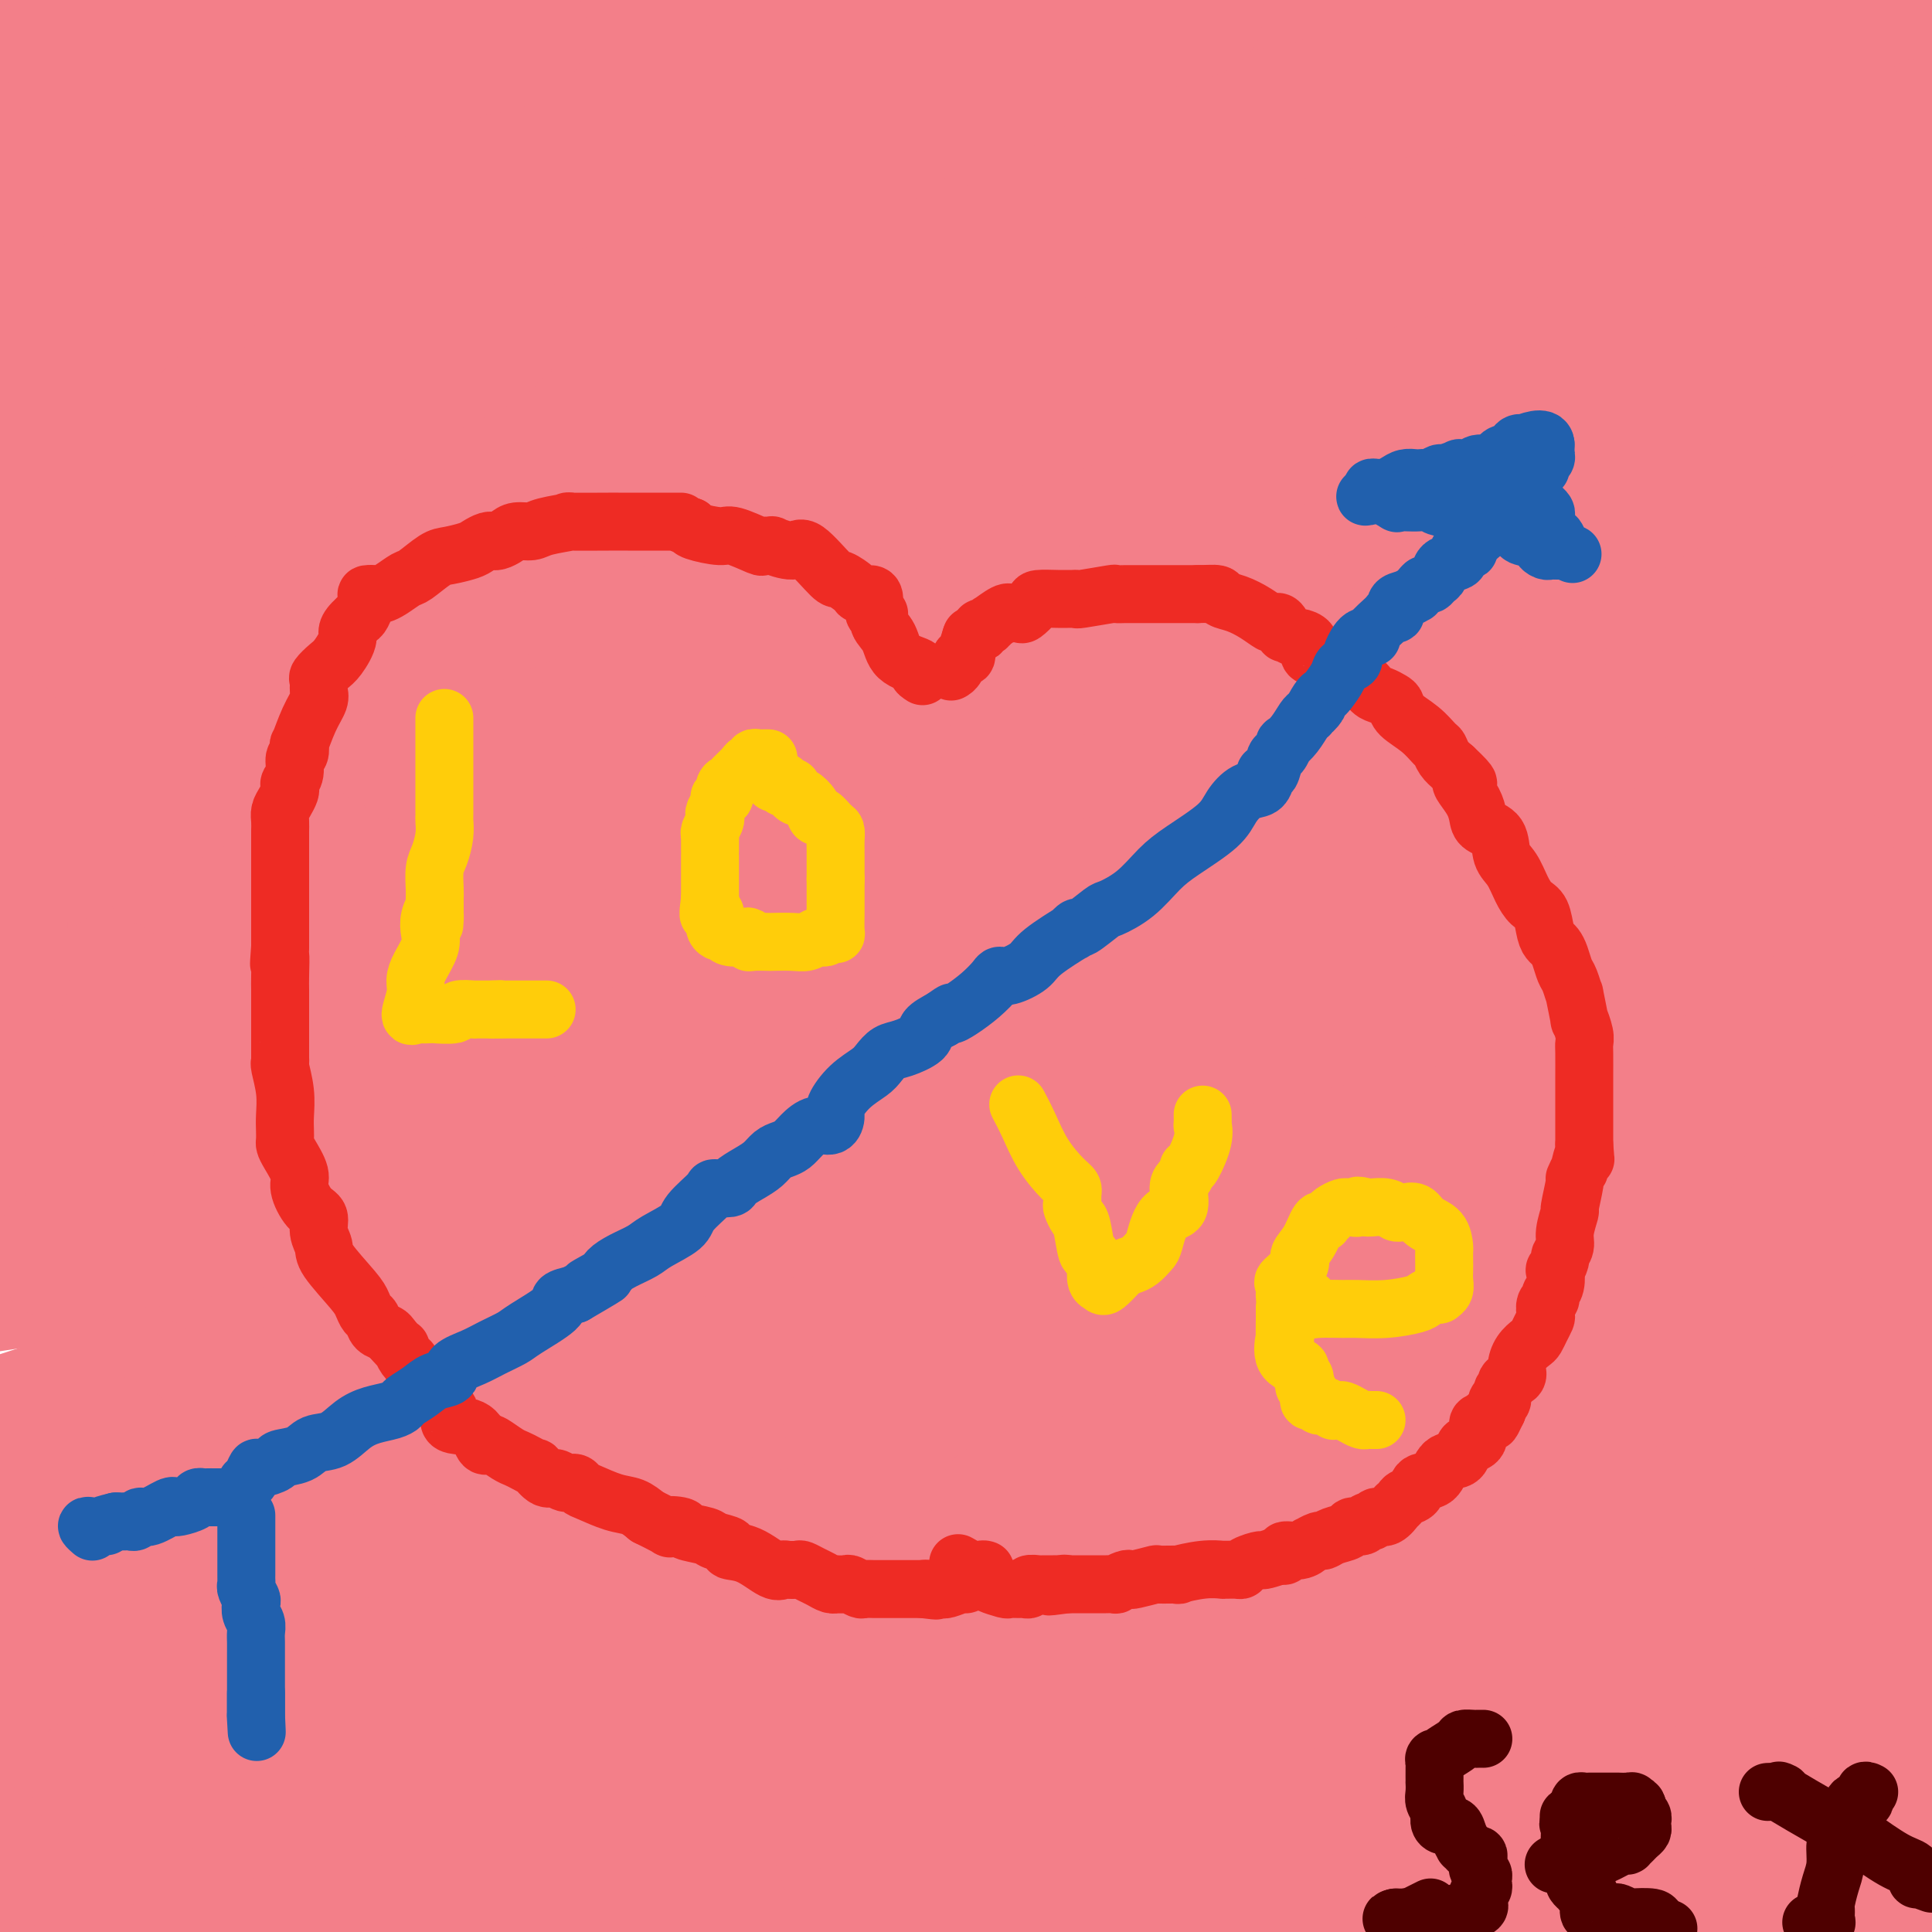 <svg viewBox='0 0 400 400' version='1.1' xmlns='http://www.w3.org/2000/svg' xmlns:xlink='http://www.w3.org/1999/xlink'><g fill='none' stroke='#F37F89' stroke-width='20' stroke-linecap='round' stroke-linejoin='round'><path d='M18,375c0.006,0.667 0.012,1.334 0,2c-0.012,0.666 -0.042,1.331 1,2c1.042,0.669 3.157,1.341 6,3c2.843,1.659 6.414,4.307 11,6c4.586,1.693 10.188,2.433 17,3c6.812,0.567 14.834,0.960 23,2c8.166,1.040 16.476,2.726 24,4c7.524,1.274 14.262,2.137 21,3'/><path d='M98,393c-4.761,0.625 -9.523,1.251 0,0c9.523,-1.251 33.330,-4.377 52,-7c18.670,-2.623 32.201,-4.741 41,-6c8.799,-1.259 12.865,-1.658 15,-2c2.135,-0.342 2.339,-0.628 3,-1c0.661,-0.372 1.780,-0.832 0,-1c-1.780,-0.168 -6.458,-0.045 -13,0c-6.542,0.045 -14.950,0.012 -28,0c-13.050,-0.012 -30.744,-0.003 -52,0c-21.256,0.003 -46.073,0.001 -72,0c-25.927,-0.001 -52.963,-0.000 -80,0'/><path d='M53,365c0.000,0.000 0.000,0.000 0,0c0.000,0.000 0.000,0.000 0,0'/></g>
<g fill='none' stroke='#F37F89' stroke-width='28' stroke-linecap='round' stroke-linejoin='round'><path d='M355,369c1.185,0.455 2.371,0.910 0,0c-2.371,-0.910 -8.298,-3.186 -20,-5c-11.702,-1.814 -29.180,-3.165 -48,-4c-18.820,-0.835 -38.984,-1.152 -57,0c-18.016,1.152 -33.886,3.773 -50,6c-16.114,2.227 -32.474,4.061 -49,7c-16.526,2.939 -33.219,6.984 -50,9c-16.781,2.016 -33.652,2.005 -54,2c-20.348,-0.005 -44.174,-0.002 -68,0'/><path d='M17,387c-7.241,0.004 -14.483,0.008 0,0c14.483,-0.008 50.690,-0.027 85,0c34.310,0.027 66.722,0.100 98,0c31.278,-0.100 61.421,-0.373 97,-1c35.579,-0.627 76.594,-1.608 96,-2c19.406,-0.392 17.203,-0.196 15,0'/><path d='M386,383c4.300,0.131 8.600,0.262 0,0c-8.600,-0.262 -30.099,-0.915 -50,0c-19.901,0.915 -38.204,3.400 -56,6c-17.796,2.600 -35.085,5.314 -50,8c-14.915,2.686 -27.458,5.343 -40,8'/><path d='M323,399c-5.378,0.222 -10.756,0.444 0,0c10.756,-0.444 37.644,-1.556 55,-2c17.356,-0.444 25.178,-0.222 33,0'/><path d='M354,397c13.917,0.000 27.833,0.000 0,0c-27.833,0.000 -97.417,0.000 -150,0c-52.583,0.000 -88.167,0.000 -125,0c-36.833,-0.000 -74.917,0.000 -113,0'/><path d='M4,397c-9.636,0.001 -19.271,0.002 0,0c19.271,-0.002 67.449,-0.008 89,0c21.551,0.008 16.477,0.030 22,0c5.523,-0.030 21.644,-0.113 29,0c7.356,0.113 5.949,0.423 5,0c-0.949,-0.423 -1.438,-1.577 -1,-2c0.438,-0.423 1.804,-0.114 0,0c-1.804,0.114 -6.776,0.032 -14,0c-7.224,-0.032 -16.698,-0.014 -28,0c-11.302,0.014 -24.431,0.024 -38,0c-13.569,-0.024 -27.576,-0.083 -39,0c-11.424,0.083 -20.264,0.310 -27,0c-6.736,-0.310 -11.368,-1.155 -16,-2'/><path d='M9,384c-3.411,0.764 -6.821,1.528 0,0c6.821,-1.528 23.875,-5.348 42,-9c18.125,-3.652 37.323,-7.135 55,-9c17.677,-1.865 33.835,-2.110 45,-3c11.165,-0.890 17.337,-2.423 22,-3c4.663,-0.577 7.817,-0.198 9,0c1.183,0.198 0.394,0.213 0,0c-0.394,-0.213 -0.394,-0.655 -6,-2c-5.606,-1.345 -16.817,-3.593 -37,-8c-20.183,-4.407 -49.338,-10.973 -80,-17c-30.662,-6.027 -62.831,-11.513 -95,-17'/><path d='M69,309c-10.695,-0.000 -21.391,-0.000 0,0c21.391,0.000 74.868,0.000 115,0c40.132,-0.000 66.918,-0.001 88,0c21.082,0.001 36.461,0.004 45,0c8.539,-0.004 10.238,-0.016 12,0c1.762,0.016 3.586,0.059 2,0c-1.586,-0.059 -6.582,-0.220 -20,0c-13.418,0.220 -35.256,0.822 -61,1c-25.744,0.178 -55.393,-0.067 -90,0c-34.607,0.067 -74.174,0.448 -109,2c-34.826,1.552 -64.913,4.276 -95,7'/><path d='M7,334c-5.927,-0.000 -11.854,-0.000 0,0c11.854,0.000 41.487,0.000 78,0c36.513,-0.000 79.904,-0.000 104,0c24.096,0.000 28.896,0.001 33,0c4.104,-0.001 7.511,-0.003 9,0c1.489,0.003 1.061,0.010 0,0c-1.061,-0.010 -2.754,-0.039 -9,0c-6.246,0.039 -17.045,0.144 -35,0c-17.955,-0.144 -43.065,-0.539 -69,0c-25.935,0.539 -52.696,2.011 -74,4c-21.304,1.989 -37.152,4.494 -53,7'/><path d='M75,348c-6.443,-0.000 -12.886,-0.000 0,0c12.886,0.000 45.101,0.001 71,0c25.899,-0.001 45.482,-0.002 59,0c13.518,0.002 20.972,0.009 25,0c4.028,-0.009 4.629,-0.033 5,0c0.371,0.033 0.513,0.124 -2,0c-2.513,-0.124 -7.682,-0.461 -22,0c-14.318,0.461 -37.786,1.722 -62,2c-24.214,0.278 -49.173,-0.425 -76,0c-26.827,0.425 -55.522,1.979 -74,3c-18.478,1.021 -26.739,1.511 -35,2'/><path d='M26,345c-4.318,0.235 -8.636,0.469 0,0c8.636,-0.469 30.227,-1.642 46,-3c15.773,-1.358 25.729,-2.900 33,-4c7.271,-1.100 11.856,-1.757 14,-2c2.144,-0.243 1.845,-0.071 2,0c0.155,0.071 0.763,0.040 -2,0c-2.763,-0.040 -8.898,-0.088 -22,2c-13.102,2.088 -33.172,6.311 -52,10c-18.828,3.689 -36.414,6.845 -54,10'/><path d='M54,369c-8.297,0.423 -16.594,0.845 0,0c16.594,-0.845 58.078,-2.958 92,-4c33.922,-1.042 60.281,-1.013 96,-1c35.719,0.013 80.799,0.010 100,0c19.201,-0.010 12.524,-0.026 12,0c-0.524,0.026 5.104,0.096 9,0c3.896,-0.096 6.059,-0.357 1,0c-5.059,0.357 -17.340,1.333 -22,2c-4.660,0.667 -1.701,1.027 -21,2c-19.299,0.973 -60.858,2.560 -88,3c-27.142,0.440 -39.868,-0.266 -49,0c-9.132,0.266 -14.670,1.504 -17,2c-2.330,0.496 -1.451,0.248 -1,0c0.451,-0.248 0.475,-0.497 5,-2c4.525,-1.503 13.553,-4.259 25,-7c11.447,-2.741 25.314,-5.467 36,-7c10.686,-1.533 18.192,-1.874 26,-2c7.808,-0.126 15.920,-0.037 22,0c6.080,0.037 10.130,0.023 13,0c2.870,-0.023 4.561,-0.055 4,0c-0.561,0.055 -3.374,0.196 -11,1c-7.626,0.804 -20.063,2.272 -39,4c-18.937,1.728 -44.372,3.718 -70,5c-25.628,1.282 -51.448,1.858 -76,2c-24.552,0.142 -47.835,-0.149 -61,0c-13.165,0.149 -16.212,0.740 -18,1c-1.788,0.260 -2.316,0.191 -1,0c1.316,-0.191 4.476,-0.505 17,-3c12.524,-2.495 34.410,-7.172 65,-12c30.590,-4.828 69.883,-9.808 109,-14c39.117,-4.192 78.059,-7.596 117,-11'/><path d='M329,328c53.667,-4.667 74.833,-3.833 96,-3'/><path d='M334,344c9.346,-0.678 18.692,-1.356 0,0c-18.692,1.356 -65.422,4.745 -104,6c-38.578,1.255 -69.004,0.377 -98,0c-28.996,-0.377 -56.563,-0.251 -68,0c-11.437,0.251 -6.743,0.628 -3,0c3.743,-0.628 6.537,-2.261 6,-2c-0.537,0.261 -4.404,2.416 16,-1c20.404,-3.416 65.078,-12.404 100,-18c34.922,-5.596 60.093,-7.799 86,-9c25.907,-1.201 52.552,-1.400 75,-3c22.448,-1.600 40.699,-4.600 53,-6c12.301,-1.400 18.650,-1.200 25,-1'/><path d='M396,331c1.512,-1.070 3.025,-2.140 0,0c-3.025,2.140 -10.587,7.490 -16,12c-5.413,4.510 -8.678,8.182 -13,12c-4.322,3.818 -9.703,7.784 -12,10c-2.297,2.216 -1.511,2.684 -1,3c0.511,0.316 0.747,0.481 1,1c0.253,0.519 0.524,1.393 3,0c2.476,-1.393 7.159,-5.054 12,-9c4.841,-3.946 9.842,-8.178 14,-13c4.158,-4.822 7.474,-10.235 10,-15c2.526,-4.765 4.263,-8.883 6,-13'/><path d='M399,355c0.362,-0.936 0.724,-1.872 0,0c-0.724,1.872 -2.532,6.550 -4,11c-1.468,4.450 -2.594,8.670 -4,12c-1.406,3.330 -3.092,5.769 -4,8c-0.908,2.231 -1.037,4.255 -1,5c0.037,0.745 0.241,0.211 0,0c-0.241,-0.211 -0.926,-0.099 -1,0c-0.074,0.099 0.464,0.186 0,-2c-0.464,-2.186 -1.928,-6.646 -3,-10c-1.072,-3.354 -1.750,-5.601 -2,-8c-0.250,-2.399 -0.070,-4.950 0,-7c0.070,-2.050 0.030,-3.599 0,-5c-0.030,-1.401 -0.050,-2.652 0,-3c0.050,-0.348 0.171,0.209 0,0c-0.171,-0.209 -0.635,-1.182 0,2c0.635,3.182 2.369,10.519 3,15c0.631,4.481 0.159,6.108 0,9c-0.159,2.892 -0.005,7.051 0,9c0.005,1.949 -0.138,1.687 0,2c0.138,0.313 0.556,1.200 0,1c-0.556,-0.200 -2.085,-1.486 -3,-4c-0.915,-2.514 -1.216,-6.254 -2,-9c-0.784,-2.746 -2.051,-4.497 -7,-12c-4.949,-7.503 -13.578,-20.758 -19,-31c-5.422,-10.242 -7.635,-17.471 -10,-24c-2.365,-6.529 -4.881,-12.358 -6,-16c-1.119,-3.642 -0.840,-5.096 -1,-7c-0.160,-1.904 -0.760,-4.258 -1,-4c-0.240,0.258 -0.120,3.129 0,6'/><path d='M334,293c0.706,3.776 2.472,10.217 4,16c1.528,5.783 2.819,10.909 5,15c2.181,4.091 5.252,7.149 9,10c3.748,2.851 8.172,5.496 11,7c2.828,1.504 4.059,1.867 5,2c0.941,0.133 1.591,0.036 1,0c-0.591,-0.036 -2.422,-0.010 -1,0c1.422,0.010 6.096,0.004 -6,0c-12.096,-0.004 -40.962,-0.007 -66,0c-25.038,0.007 -46.247,0.022 -76,0c-29.753,-0.022 -68.049,-0.083 -105,0c-36.951,0.083 -72.557,0.309 -104,0c-31.443,-0.309 -58.721,-1.155 -86,-2'/><path d='M84,331c-8.200,0.000 -16.400,0.000 0,0c16.400,0.000 57.400,0.000 74,0c16.600,0.000 8.802,0.000 7,0c-1.802,-0.000 2.393,0.000 -1,0c-3.393,0.000 -14.375,0.000 -33,0c-18.625,0.000 -44.893,-0.000 -72,0c-27.107,0.000 -55.054,0.000 -83,0'/><path d='M17,303c-12.419,0.905 -24.838,1.809 0,0c24.838,-1.809 86.932,-6.332 121,-8c34.068,-1.668 40.110,-0.480 47,0c6.890,0.480 14.629,0.252 18,0c3.371,-0.252 2.373,-0.527 2,0c-0.373,0.527 -0.122,1.857 -5,3c-4.878,1.143 -14.885,2.100 -32,5c-17.115,2.900 -41.339,7.742 -67,11c-25.661,3.258 -52.760,4.931 -75,6c-22.240,1.069 -39.620,1.535 -57,2'/><path d='M76,281c-10.670,2.534 -21.340,5.069 0,0c21.340,-5.069 74.689,-17.740 120,-29c45.311,-11.260 82.584,-21.108 115,-28c32.416,-6.892 59.976,-10.826 76,-13c16.024,-2.174 20.512,-2.587 25,-3'/><path d='M395,210c6.447,-1.006 12.893,-2.013 0,0c-12.893,2.013 -45.126,7.045 -81,12c-35.874,4.955 -75.389,9.834 -118,15c-42.611,5.166 -88.317,10.619 -122,15c-33.683,4.381 -55.341,7.691 -77,11'/><path d='M4,265c-5.741,0.868 -11.483,1.736 0,0c11.483,-1.736 40.190,-6.076 74,-11c33.810,-4.924 72.722,-10.433 113,-16c40.278,-5.567 81.921,-11.191 118,-16c36.079,-4.809 66.594,-8.803 86,-11c19.406,-2.197 27.703,-2.599 36,-3'/><path d='M366,226c7.577,-1.790 15.154,-3.580 0,0c-15.154,3.580 -53.040,12.528 -81,20c-27.960,7.472 -45.994,13.466 -76,21c-30.006,7.534 -71.985,16.608 -94,21c-22.015,4.392 -24.066,4.103 -26,4c-1.934,-0.103 -3.749,-0.019 -5,0c-1.251,0.019 -1.937,-0.027 3,-1c4.937,-0.973 15.496,-2.873 36,-8c20.504,-5.127 50.951,-13.482 81,-21c30.049,-7.518 59.699,-14.201 85,-19c25.301,-4.799 46.253,-7.714 58,-9c11.747,-1.286 14.290,-0.943 17,-1c2.710,-0.057 5.586,-0.515 3,1c-2.586,1.515 -10.633,5.003 -23,9c-12.367,3.997 -29.052,8.502 -68,16c-38.948,7.498 -100.159,17.990 -140,26c-39.841,8.010 -58.312,13.537 -72,16c-13.688,2.463 -22.591,1.862 -27,2c-4.409,0.138 -4.322,1.014 -2,1c2.322,-0.014 6.879,-0.918 24,-3c17.121,-2.082 46.806,-5.342 82,-11c35.194,-5.658 75.898,-13.716 115,-18c39.102,-4.284 76.600,-4.796 104,-5c27.400,-0.204 44.700,-0.102 62,0'/><path d='M342,286c8.115,-1.307 16.231,-2.613 0,0c-16.231,2.613 -56.808,9.146 -90,15c-33.192,5.854 -58.999,11.028 -78,15c-19.001,3.972 -31.197,6.740 -38,8c-6.803,1.260 -8.214,1.011 -9,1c-0.786,-0.011 -0.947,0.216 1,0c1.947,-0.216 6.002,-0.874 20,-3c13.998,-2.126 37.938,-5.719 63,-11c25.062,-5.281 51.244,-12.251 75,-17c23.756,-4.749 45.085,-7.277 61,-9c15.915,-1.723 26.417,-2.643 32,-3c5.583,-0.357 6.248,-0.153 5,0c-1.248,0.153 -4.410,0.256 -17,0c-12.590,-0.256 -34.610,-0.870 -60,0c-25.390,0.870 -54.150,3.224 -76,5c-21.850,1.776 -36.789,2.973 -45,4c-8.211,1.027 -9.695,1.885 -10,2c-0.305,0.115 0.568,-0.513 1,-1c0.432,-0.487 0.423,-0.835 6,-2c5.577,-1.165 16.740,-3.149 32,-6c15.260,-2.851 34.617,-6.570 53,-9c18.383,-2.430 35.793,-3.570 47,-4c11.207,-0.430 16.211,-0.148 19,0c2.789,0.148 3.363,0.162 4,0c0.637,-0.162 1.336,-0.501 0,1c-1.336,1.501 -4.708,4.843 -10,8c-5.292,3.157 -12.504,6.128 -25,11c-12.496,4.872 -30.277,11.646 -46,17c-15.723,5.354 -29.387,9.288 -39,12c-9.613,2.712 -15.175,4.204 -18,5c-2.825,0.796 -2.912,0.898 -3,1'/><path d='M197,326c-15.984,5.564 -2.945,1.973 8,0c10.945,-1.973 19.798,-2.330 37,-6c17.202,-3.670 42.755,-10.654 64,-17c21.245,-6.346 38.181,-12.055 54,-17c15.819,-4.945 30.520,-9.127 37,-11c6.480,-1.873 4.740,-1.436 3,-1'/><path d='M396,275c1.063,-0.321 2.125,-0.641 0,0c-2.125,0.641 -7.438,2.245 -20,4c-12.562,1.755 -32.374,3.661 -53,7c-20.626,3.339 -42.068,8.111 -60,12c-17.932,3.889 -32.356,6.896 -41,9c-8.644,2.104 -11.508,3.304 -13,4c-1.492,0.696 -1.611,0.887 -1,1c0.611,0.113 1.954,0.149 4,0c2.046,-0.149 4.796,-0.483 25,-4c20.204,-3.517 57.863,-10.216 76,-13c18.137,-2.784 16.754,-1.653 32,-1c15.246,0.653 47.123,0.826 79,1'/><path d='M371,310c1.703,-0.133 3.406,-0.267 0,0c-3.406,0.267 -11.920,0.933 -15,1c-3.080,0.067 -0.725,-0.467 -1,0c-0.275,0.467 -3.181,1.934 -2,-1c1.181,-2.934 6.450,-10.268 11,-16c4.550,-5.732 8.382,-9.862 12,-15c3.618,-5.138 7.023,-11.283 10,-16c2.977,-4.717 5.527,-8.004 7,-10c1.473,-1.996 1.869,-2.700 2,-3c0.131,-0.300 -0.003,-0.196 0,0c0.003,0.196 0.144,0.485 1,2c0.856,1.515 2.428,4.258 4,7'/><path d='M396,312c0.439,2.269 0.878,4.538 0,0c-0.878,-4.538 -3.072,-15.884 -5,-26c-1.928,-10.116 -3.591,-19.003 -5,-27c-1.409,-7.997 -2.566,-15.104 -3,-20c-0.434,-4.896 -0.146,-7.581 0,-9c0.146,-1.419 0.149,-1.573 0,-3c-0.149,-1.427 -0.449,-4.128 0,-1c0.449,3.128 1.647,12.086 2,20c0.353,7.914 -0.140,14.783 0,23c0.140,8.217 0.914,17.782 0,25c-0.914,7.218 -3.517,12.089 -5,17c-1.483,4.911 -1.845,9.860 -2,12c-0.155,2.140 -0.101,1.469 0,2c0.101,0.531 0.249,2.264 0,1c-0.249,-1.264 -0.894,-5.524 -1,-6c-0.106,-0.476 0.327,2.833 0,0c-0.327,-2.833 -1.415,-11.807 -3,-19c-1.585,-7.193 -3.668,-12.607 -5,-22c-1.332,-9.393 -1.912,-22.767 -2,-33c-0.088,-10.233 0.317,-17.324 1,-23c0.683,-5.676 1.645,-9.936 2,-13c0.355,-3.064 0.104,-4.930 0,-4c-0.104,0.930 -0.061,4.658 0,10c0.061,5.342 0.140,12.298 0,20c-0.140,7.702 -0.499,16.151 -2,24c-1.501,7.849 -4.143,15.100 -6,20c-1.857,4.900 -2.928,7.450 -4,10'/><path d='M358,290c-1.546,5.457 -0.411,4.101 0,2c0.411,-2.101 0.096,-4.945 0,-7c-0.096,-2.055 0.025,-3.320 2,-8c1.975,-4.680 5.803,-12.776 9,-20c3.197,-7.224 5.764,-13.575 9,-21c3.236,-7.425 7.140,-15.922 11,-22c3.860,-6.078 7.674,-9.737 10,-12c2.326,-2.263 3.163,-3.132 4,-4'/><path d='M399,260c0.400,0.564 0.801,1.128 0,0c-0.801,-1.128 -2.803,-3.948 -4,-6c-1.197,-2.052 -1.589,-3.337 -2,-5c-0.411,-1.663 -0.842,-3.704 -1,-5c-0.158,-1.296 -0.042,-1.847 0,-3c0.042,-1.153 0.009,-2.907 0,-4c-0.009,-1.093 0.005,-1.525 0,-2c-0.005,-0.475 -0.030,-0.991 0,-2c0.030,-1.009 0.113,-2.509 0,-3c-0.113,-0.491 -0.423,0.028 0,0c0.423,-0.028 1.577,-0.604 2,-1c0.423,-0.396 0.114,-0.611 0,-1c-0.114,-0.389 -0.032,-0.952 0,0c0.032,0.952 0.013,3.419 0,6c-0.013,2.581 -0.021,5.278 0,7c0.021,1.722 0.072,2.470 0,3c-0.072,0.530 -0.268,0.841 0,1c0.268,0.159 1.000,0.166 1,0c0.000,-0.166 -0.731,-0.506 0,-2c0.731,-1.494 2.923,-4.141 4,-6c1.077,-1.859 1.038,-2.929 1,-4'/><path d='M396,227c0.454,0.310 0.909,0.621 0,0c-0.909,-0.621 -3.180,-2.173 -7,-3c-3.820,-0.827 -9.187,-0.927 -15,-1c-5.813,-0.073 -12.071,-0.118 -23,0c-10.929,0.118 -26.530,0.400 -45,2c-18.470,1.600 -39.808,4.517 -64,9c-24.192,4.483 -51.237,10.532 -77,16c-25.763,5.468 -50.244,10.357 -72,16c-21.756,5.643 -40.787,12.041 -62,19c-21.213,6.959 -44.606,14.480 -68,22'/><path d='M0,300c-1.893,0.112 -3.786,0.224 0,0c3.786,-0.224 13.250,-0.784 18,-1c4.750,-0.216 4.787,-0.088 5,0c0.213,0.088 0.604,0.137 0,0c-0.604,-0.137 -2.201,-0.460 -5,0c-2.799,0.460 -6.800,1.703 -18,4c-11.200,2.297 -29.600,5.649 -48,9'/><path d='M46,262c-1.522,0.227 -3.045,0.453 0,0c3.045,-0.453 10.656,-1.587 20,-3c9.344,-1.413 20.419,-3.107 27,-4c6.581,-0.893 8.667,-0.985 10,-1c1.333,-0.015 1.913,0.049 2,0c0.087,-0.049 -0.319,-0.209 -5,0c-4.681,0.209 -13.636,0.788 -22,1c-8.364,0.212 -16.136,0.057 -29,0c-12.864,-0.057 -30.818,-0.016 -45,0c-14.182,0.016 -24.591,0.008 -35,0'/><path d='M7,233c-3.656,1.120 -7.312,2.240 0,0c7.312,-2.240 25.592,-7.840 65,-16c39.408,-8.160 99.946,-18.880 143,-27c43.054,-8.120 68.626,-13.639 94,-18c25.374,-4.361 50.550,-7.565 64,-9c13.450,-1.435 15.175,-1.103 14,0c-1.175,1.103 -5.248,2.975 -8,4c-2.752,1.025 -4.183,1.203 -18,4c-13.817,2.797 -40.020,8.214 -70,14c-29.980,5.786 -63.737,11.941 -98,15c-34.263,3.059 -69.033,3.021 -96,3c-26.967,-0.021 -46.130,-0.026 -57,0c-10.870,0.026 -13.447,0.083 -14,0c-0.553,-0.083 0.918,-0.307 0,0c-0.918,0.307 -4.226,1.144 6,-1c10.226,-2.144 33.986,-7.268 57,-12c23.014,-4.732 45.284,-9.074 71,-14c25.716,-4.926 54.879,-10.438 78,-15c23.121,-4.562 40.199,-8.173 52,-10c11.801,-1.827 18.325,-1.871 21,-2c2.675,-0.129 1.503,-0.342 1,0c-0.503,0.342 -0.336,1.241 -6,3c-5.664,1.759 -17.159,4.379 -36,8c-18.841,3.621 -45.028,8.242 -70,13c-24.972,4.758 -48.729,9.651 -82,17c-33.271,7.349 -76.056,17.154 -95,22c-18.944,4.846 -14.046,4.734 -13,5c1.046,0.266 -1.761,0.911 -1,1c0.761,0.089 5.091,-0.378 15,-2c9.909,-1.622 25.399,-4.398 46,-8c20.601,-3.602 46.315,-8.029 74,-13c27.685,-4.971 57.343,-10.485 87,-16'/><path d='M231,179c49.871,-7.418 64.049,-6.964 80,-7c15.951,-0.036 33.676,-0.564 43,-1c9.324,-0.436 10.248,-0.781 10,0c-0.248,0.781 -1.668,2.688 -9,5c-7.332,2.312 -20.577,5.029 -44,10c-23.423,4.971 -57.025,12.195 -89,19c-31.975,6.805 -62.324,13.189 -93,20c-30.676,6.811 -61.681,14.049 -75,17c-13.319,2.951 -8.954,1.616 -6,1c2.954,-0.616 4.495,-0.512 5,-1c0.505,-0.488 -0.026,-1.569 14,-5c14.026,-3.431 42.609,-9.212 71,-15c28.391,-5.788 56.589,-11.582 86,-16c29.411,-4.418 60.034,-7.459 87,-11c26.966,-3.541 50.276,-7.583 66,-10c15.724,-2.417 23.862,-3.208 32,-4'/><path d='M339,198c8.315,-1.750 16.630,-3.499 0,0c-16.630,3.499 -58.206,12.248 -94,19c-35.794,6.752 -65.807,11.508 -96,17c-30.193,5.492 -60.566,11.719 -83,16c-22.434,4.281 -36.930,6.616 -45,8c-8.070,1.384 -9.716,1.818 -8,1c1.716,-0.818 6.794,-2.887 22,-6c15.206,-3.113 40.541,-7.271 65,-12c24.459,-4.729 48.043,-10.030 73,-15c24.957,-4.970 51.286,-9.609 77,-15c25.714,-5.391 50.813,-11.536 73,-17c22.187,-5.464 41.463,-10.249 50,-12c8.537,-1.751 6.336,-0.468 5,0c-1.336,0.468 -1.807,0.122 -2,0c-0.193,-0.122 -0.109,-0.021 -21,4c-20.891,4.021 -62.756,11.961 -83,16c-20.244,4.039 -18.865,4.178 -32,7c-13.135,2.822 -40.782,8.329 -62,12c-21.218,3.671 -36.006,5.507 -45,7c-8.994,1.493 -12.194,2.642 -13,3c-0.806,0.358 0.782,-0.076 -1,0c-1.782,0.076 -6.933,0.661 9,-4c15.933,-4.661 52.951,-14.569 83,-23c30.049,-8.431 53.129,-15.385 80,-23c26.871,-7.615 57.535,-15.890 81,-22c23.465,-6.110 39.733,-10.055 56,-14'/><path d='M347,160c10.027,-2.324 20.054,-4.648 0,0c-20.054,4.648 -70.190,16.266 -114,26c-43.810,9.734 -81.295,17.582 -120,23c-38.705,5.418 -78.630,8.405 -110,12c-31.370,3.595 -54.185,7.797 -77,12'/><path d='M79,201c-8.194,1.915 -16.388,3.830 0,0c16.388,-3.830 57.357,-13.405 88,-20c30.643,-6.595 50.961,-10.210 70,-13c19.039,-2.790 36.798,-4.754 47,-6c10.202,-1.246 12.848,-1.773 15,-2c2.152,-0.227 3.812,-0.155 2,0c-1.812,0.155 -7.094,0.392 -14,1c-6.906,0.608 -15.436,1.587 -52,8c-36.564,6.413 -101.161,18.261 -146,24c-44.839,5.739 -69.919,5.370 -95,5'/><path d='M42,154c-9.454,2.289 -18.908,4.579 0,0c18.908,-4.579 66.178,-16.026 104,-25c37.822,-8.974 66.196,-15.474 98,-21c31.804,-5.526 67.037,-10.077 82,-12c14.963,-1.923 9.656,-1.217 9,-1c-0.656,0.217 3.338,-0.054 4,0c0.662,0.054 -2.007,0.433 -10,2c-7.993,1.567 -21.310,4.320 -40,8c-18.690,3.680 -42.752,8.285 -70,14c-27.248,5.715 -57.682,12.539 -88,19c-30.318,6.461 -60.519,12.560 -87,18c-26.481,5.440 -49.240,10.220 -72,15'/><path d='M19,159c-6.146,1.331 -12.293,2.661 0,0c12.293,-2.661 43.025,-9.315 84,-18c40.975,-8.685 92.195,-19.401 131,-26c38.805,-6.599 65.197,-9.079 77,-10c11.803,-0.921 9.018,-0.281 9,0c-0.018,0.281 2.730,0.204 4,0c1.270,-0.204 1.060,-0.535 -4,1c-5.060,1.535 -14.971,4.936 -32,9c-17.029,4.064 -41.176,8.791 -70,14c-28.824,5.209 -62.324,10.901 -94,17c-31.676,6.099 -61.528,12.603 -83,17c-21.472,4.397 -34.563,6.685 -42,8c-7.437,1.315 -9.218,1.658 -11,2'/><path d='M15,163c-4.476,1.193 -8.952,2.385 0,0c8.952,-2.385 31.333,-8.348 58,-14c26.667,-5.652 57.620,-10.993 87,-17c29.380,-6.007 57.188,-12.680 85,-18c27.812,-5.320 55.627,-9.288 76,-12c20.373,-2.712 33.303,-4.166 40,-5c6.697,-0.834 7.160,-1.046 8,-1c0.840,0.046 2.056,0.349 0,1c-2.056,0.651 -7.385,1.650 -19,4c-11.615,2.350 -29.517,6.052 -52,10c-22.483,3.948 -49.547,8.144 -76,13c-26.453,4.856 -52.295,10.374 -89,16c-36.705,5.626 -84.272,11.361 -108,14c-23.728,2.639 -23.618,2.181 -24,2c-0.382,-0.181 -1.255,-0.084 -2,0c-0.745,0.084 -1.363,0.155 1,-1c2.363,-1.155 7.706,-3.535 20,-7c12.294,-3.465 31.541,-8.016 55,-13c23.459,-4.984 51.132,-10.402 79,-16c27.868,-5.598 55.931,-11.377 79,-15c23.069,-3.623 41.145,-5.092 52,-6c10.855,-0.908 14.488,-1.256 16,-1c1.512,0.256 0.904,1.116 2,2c1.096,0.884 3.896,1.792 -14,6c-17.896,4.208 -56.488,11.716 -90,19c-33.512,7.284 -61.946,14.346 -94,21c-32.054,6.654 -67.730,12.901 -95,18c-27.270,5.099 -46.135,9.049 -65,13'/><path d='M21,164c-9.048,1.448 -18.096,2.896 0,0c18.096,-2.896 63.336,-10.135 103,-16c39.664,-5.865 73.751,-10.356 106,-16c32.249,-5.644 62.659,-12.441 90,-16c27.341,-3.559 51.613,-3.879 62,-4c10.387,-0.121 6.888,-0.041 6,0c-0.888,0.041 0.833,0.045 -3,1c-3.833,0.955 -13.221,2.863 -31,6c-17.779,3.137 -43.950,7.503 -74,12c-30.050,4.497 -63.980,9.125 -97,15c-33.020,5.875 -65.132,12.995 -89,18c-23.868,5.005 -39.494,7.893 -48,10c-8.506,2.107 -9.893,3.433 -11,4c-1.107,0.567 -1.933,0.376 -1,0c0.933,-0.376 3.624,-0.938 7,-2c3.376,-1.062 7.435,-2.625 34,-8c26.565,-5.375 75.635,-14.564 110,-21c34.365,-6.436 54.026,-10.120 75,-14c20.974,-3.880 43.262,-7.957 58,-10c14.738,-2.043 21.927,-2.053 26,-2c4.073,0.053 5.030,0.169 6,0c0.970,-0.169 1.952,-0.623 0,0c-1.952,0.623 -6.839,2.321 -18,6c-11.161,3.679 -28.594,9.338 -49,14c-20.406,4.662 -43.783,8.327 -70,13c-26.217,4.673 -55.275,10.353 -82,15c-26.725,4.647 -51.119,8.260 -66,10c-14.881,1.740 -20.250,1.607 -23,2c-2.750,0.393 -2.881,1.311 -2,0c0.881,-1.311 2.776,-4.853 10,-8c7.224,-3.147 19.778,-5.899 37,-10c17.222,-4.101 39.111,-9.550 61,-15'/><path d='M148,148c28.268,-6.626 49.939,-10.690 73,-16c23.061,-5.310 47.513,-11.864 65,-15c17.487,-3.136 28.010,-2.853 34,-3c5.990,-0.147 7.446,-0.723 9,-1c1.554,-0.277 3.204,-0.254 3,0c-0.204,0.254 -2.264,0.738 -5,2c-2.736,1.262 -6.148,3.301 -25,8c-18.852,4.699 -53.144,12.058 -73,18c-19.856,5.942 -25.278,10.466 -29,14c-3.722,3.534 -5.745,6.076 -7,7c-1.255,0.924 -1.740,0.229 -1,0c0.740,-0.229 2.707,0.008 8,-1c5.293,-1.008 13.911,-3.262 29,-7c15.089,-3.738 36.648,-8.960 56,-13c19.352,-4.040 36.497,-6.900 50,-9c13.503,-2.100 23.363,-3.442 31,-5c7.637,-1.558 13.050,-3.333 16,-4c2.950,-0.667 3.437,-0.226 4,0c0.563,0.226 1.204,0.238 0,0c-1.204,-0.238 -4.251,-0.727 -9,0c-4.749,0.727 -11.200,2.668 -17,5c-5.800,2.332 -10.950,5.053 -16,7c-5.050,1.947 -10.002,3.119 -15,5c-4.998,1.881 -10.044,4.470 -14,7c-3.956,2.530 -6.822,5.003 -8,6c-1.178,0.997 -0.667,0.520 0,1c0.667,0.480 1.491,1.916 5,2c3.509,0.084 9.703,-1.184 16,-2c6.297,-0.816 12.695,-1.181 19,-2c6.305,-0.819 12.516,-2.091 17,-3c4.484,-0.909 7.242,-1.454 10,-2'/><path d='M374,147c10.014,-1.376 4.048,-0.316 2,0c-2.048,0.316 -0.180,-0.112 -3,0c-2.820,0.112 -10.328,0.765 -18,1c-7.672,0.235 -15.507,0.054 -28,1c-12.493,0.946 -29.645,3.020 -43,4c-13.355,0.980 -22.913,0.865 -29,1c-6.087,0.135 -8.702,0.519 -9,0c-0.298,-0.519 1.722,-1.943 3,-3c1.278,-1.057 1.815,-1.747 9,-7c7.185,-5.253 21.019,-15.068 36,-23c14.981,-7.932 31.110,-13.982 49,-20c17.890,-6.018 37.540,-12.005 48,-15c10.460,-2.995 11.730,-2.997 13,-3'/><path d='M399,87c1.571,-0.819 3.142,-1.639 0,0c-3.142,1.639 -10.997,5.735 -21,9c-10.003,3.265 -22.154,5.698 -38,9c-15.846,3.302 -35.388,7.474 -60,12c-24.612,4.526 -54.292,9.406 -84,15c-29.708,5.594 -59.442,11.901 -80,16c-20.558,4.099 -31.941,5.989 -37,7c-5.059,1.011 -3.794,1.143 -1,0c2.794,-1.143 7.116,-3.560 20,-6c12.884,-2.440 34.329,-4.902 59,-8c24.671,-3.098 52.566,-6.830 81,-10c28.434,-3.170 57.405,-5.778 81,-7c23.595,-1.222 41.814,-1.060 54,-1c12.186,0.060 18.339,0.017 22,0c3.661,-0.017 4.831,-0.009 6,0'/><path d='M391,141c2.511,-1.347 5.022,-2.695 0,0c-5.022,2.695 -17.576,9.432 -25,14c-7.424,4.568 -9.717,6.965 -11,8c-1.283,1.035 -1.555,0.707 -2,1c-0.445,0.293 -1.061,1.208 -1,2c0.061,0.792 0.800,1.460 3,1c2.200,-0.460 5.862,-2.047 11,-4c5.138,-1.953 11.754,-4.272 18,-8c6.246,-3.728 12.123,-8.864 18,-14'/><path d='M391,108c5.409,-1.229 10.818,-2.458 0,0c-10.818,2.458 -37.864,8.602 -63,13c-25.136,4.398 -48.362,7.049 -72,11c-23.638,3.951 -47.688,9.203 -72,13c-24.312,3.797 -48.886,6.139 -66,7c-17.114,0.861 -26.768,0.241 -33,-1c-6.232,-1.241 -9.043,-3.102 -11,-4c-1.957,-0.898 -3.062,-0.833 -1,-3c2.062,-2.167 7.290,-6.566 16,-11c8.710,-4.434 20.901,-8.901 34,-14c13.099,-5.099 27.107,-10.829 47,-17c19.893,-6.171 45.673,-12.783 59,-16c13.327,-3.217 14.201,-3.039 15,-3c0.799,0.039 1.522,-0.059 2,0c0.478,0.059 0.710,0.276 -2,1c-2.710,0.724 -8.361,1.954 -17,4c-8.639,2.046 -20.264,4.909 -38,8c-17.736,3.091 -41.583,6.409 -70,12c-28.417,5.591 -61.405,13.455 -89,19c-27.595,5.545 -49.798,8.773 -72,12'/><path d='M53,117c-4.868,0.847 -9.735,1.694 0,0c9.735,-1.694 34.073,-5.928 56,-10c21.927,-4.072 41.445,-7.981 57,-10c15.555,-2.019 27.148,-2.146 35,-2c7.852,0.146 11.964,0.566 14,1c2.036,0.434 1.996,0.881 1,3c-0.996,2.119 -2.949,5.909 -10,11c-7.051,5.091 -19.199,11.482 -34,17c-14.801,5.518 -32.256,10.162 -49,14c-16.744,3.838 -32.779,6.869 -46,8c-13.221,1.131 -23.629,0.360 -28,0c-4.371,-0.360 -2.703,-0.310 -3,0c-0.297,0.310 -2.557,0.880 -2,-1c0.557,-1.880 3.931,-6.209 9,-10c5.069,-3.791 11.832,-7.043 24,-11c12.168,-3.957 29.742,-8.617 47,-13c17.258,-4.383 34.200,-8.487 47,-11c12.800,-2.513 21.458,-3.436 27,-4c5.542,-0.564 7.967,-0.771 9,0c1.033,0.771 0.674,2.518 -2,5c-2.674,2.482 -7.662,5.699 -15,9c-7.338,3.301 -17.025,6.688 -34,15c-16.975,8.312 -41.237,21.551 -56,28c-14.763,6.449 -20.028,6.109 -26,7c-5.972,0.891 -12.650,3.014 -17,4c-4.350,0.986 -6.373,0.836 -8,1c-1.627,0.164 -2.859,0.642 -3,0c-0.141,-0.642 0.808,-2.404 2,-5c1.192,-2.596 2.626,-6.028 5,-10c2.374,-3.972 5.687,-8.486 9,-13'/><path d='M62,140c4.580,-6.255 8.029,-7.891 10,-9c1.971,-1.109 2.462,-1.691 3,-2c0.538,-0.309 1.122,-0.344 0,1c-1.122,1.344 -3.950,4.067 -7,7c-3.050,2.933 -6.323,6.076 -9,9c-2.677,2.924 -4.760,5.630 -7,8c-2.240,2.370 -4.639,4.403 -7,6c-2.361,1.597 -4.685,2.758 -11,6c-6.315,3.242 -16.620,8.564 -21,11c-4.380,2.436 -2.835,1.985 -4,2c-1.165,0.015 -5.038,0.494 -7,1c-1.962,0.506 -2.011,1.038 -2,1c0.011,-0.038 0.081,-0.647 0,-1c-0.081,-0.353 -0.315,-0.451 0,-3c0.315,-2.549 1.178,-7.549 4,-12c2.822,-4.451 7.603,-8.355 12,-13c4.397,-4.645 8.410,-10.033 13,-14c4.590,-3.967 9.758,-6.514 16,-8c6.242,-1.486 13.557,-1.912 22,-3c8.443,-1.088 18.013,-2.839 30,-2c11.987,0.839 26.391,4.267 39,7c12.609,2.733 23.423,4.772 31,7c7.577,2.228 11.917,4.647 14,6c2.083,1.353 1.909,1.640 2,3c0.091,1.360 0.448,3.793 -6,7c-6.448,3.207 -19.701,7.188 -28,9c-8.299,1.812 -11.644,1.455 -19,1c-7.356,-0.455 -18.724,-1.009 -28,-3c-9.276,-1.991 -16.459,-5.421 -21,-8c-4.541,-2.579 -6.440,-4.308 -6,-7c0.440,-2.692 3.220,-6.346 6,-10'/><path d='M81,137c5.138,-3.962 14.985,-8.865 36,-16c21.015,-7.135 53.200,-16.500 84,-24c30.800,-7.500 60.215,-13.135 88,-19c27.785,-5.865 53.938,-11.962 74,-16c20.062,-4.038 34.031,-6.019 48,-8'/><path d='M373,63c1.509,-0.238 3.018,-0.476 0,0c-3.018,0.476 -10.562,1.666 -28,5c-17.438,3.334 -44.771,8.812 -75,15c-30.229,6.188 -63.356,13.086 -92,20c-28.644,6.914 -52.806,13.845 -69,18c-16.194,4.155 -24.418,5.535 -28,6c-3.582,0.465 -2.520,0.014 -3,0c-0.480,-0.014 -2.503,0.409 -1,0c1.503,-0.409 6.532,-1.651 16,-4c9.468,-2.349 23.377,-5.806 38,-10c14.623,-4.194 29.961,-9.124 61,-19c31.039,-9.876 77.780,-24.697 112,-34c34.220,-9.303 55.920,-13.086 73,-16c17.080,-2.914 29.540,-4.957 42,-7'/><path d='M391,53c3.874,-1.251 7.749,-2.502 0,0c-7.749,2.502 -27.120,8.758 -47,14c-19.880,5.242 -40.267,9.470 -61,14c-20.733,4.530 -41.810,9.362 -60,13c-18.190,3.638 -33.494,6.082 -39,7c-5.506,0.918 -1.216,0.310 0,0c1.216,-0.310 -0.643,-0.323 2,-2c2.643,-1.677 9.788,-5.018 22,-8c12.212,-2.982 29.490,-5.603 50,-10c20.510,-4.397 44.253,-10.568 65,-15c20.747,-4.432 38.499,-7.123 51,-9c12.501,-1.877 19.750,-2.938 27,-4'/><path d='M388,68c0.769,-1.042 1.537,-2.084 0,0c-1.537,2.084 -5.380,7.295 -14,14c-8.620,6.705 -22.016,14.905 -32,21c-9.984,6.095 -16.555,10.085 -24,14c-7.445,3.915 -15.764,7.756 -20,10c-4.236,2.244 -4.390,2.891 -5,3c-0.610,0.109 -1.677,-0.321 0,-2c1.677,-1.679 6.099,-4.607 14,-9c7.901,-4.393 19.280,-10.252 32,-17c12.720,-6.748 26.781,-14.386 36,-19c9.219,-4.614 13.598,-6.204 17,-8c3.402,-1.796 5.829,-3.799 7,-5c1.171,-1.201 1.085,-1.601 1,-2'/><path d='M389,70c2.095,-0.415 4.189,-0.830 0,0c-4.189,0.830 -14.662,2.905 -28,6c-13.338,3.095 -29.540,7.212 -48,10c-18.460,2.788 -39.178,4.248 -56,5c-16.822,0.752 -29.750,0.794 -38,1c-8.250,0.206 -11.823,0.574 -14,0c-2.177,-0.574 -2.957,-2.092 0,-4c2.957,-1.908 9.651,-4.207 17,-8c7.349,-3.793 15.351,-9.078 40,-18c24.649,-8.922 65.944,-21.479 86,-27c20.056,-5.521 18.873,-4.006 30,-5c11.127,-0.994 34.563,-4.497 58,-8'/><path d='M375,40c5.148,-0.676 10.296,-1.352 0,0c-10.296,1.352 -36.035,4.731 -62,8c-25.965,3.269 -52.157,6.426 -75,8c-22.843,1.574 -42.339,1.564 -57,1c-14.661,-0.564 -24.488,-1.681 -29,-2c-4.512,-0.319 -3.710,0.160 -2,-1c1.710,-1.160 4.326,-3.960 8,-6c3.674,-2.040 8.404,-3.320 29,-8c20.596,-4.680 57.057,-12.760 85,-19c27.943,-6.240 47.369,-10.642 66,-14c18.631,-3.358 36.466,-5.674 48,-7c11.534,-1.326 16.767,-1.663 22,-2'/><path d='M377,5c4.161,-0.955 8.322,-1.909 0,0c-8.322,1.909 -29.126,6.683 -50,11c-20.874,4.317 -41.817,8.177 -65,13c-23.183,4.823 -48.607,10.610 -69,14c-20.393,3.390 -35.754,4.383 -42,5c-6.246,0.617 -3.377,0.857 -1,0c2.377,-0.857 4.261,-2.813 10,-5c5.739,-2.187 15.332,-4.607 30,-9c14.668,-4.393 34.411,-10.760 54,-16c19.589,-5.240 39.026,-9.354 58,-13c18.974,-3.646 37.487,-6.823 56,-10'/><path d='M344,7c6.068,-2.301 12.137,-4.602 0,0c-12.137,4.602 -42.478,16.108 -66,25c-23.522,8.892 -40.225,15.170 -58,22c-17.775,6.830 -36.624,14.210 -48,18c-11.376,3.790 -15.281,3.988 -17,4c-1.719,0.012 -1.252,-0.163 0,0c1.252,0.163 3.287,0.663 9,-1c5.713,-1.663 15.102,-5.490 27,-9c11.898,-3.510 26.306,-6.702 41,-12c14.694,-5.298 29.675,-12.703 42,-17c12.325,-4.297 21.995,-5.485 30,-7c8.005,-1.515 14.344,-3.356 20,-4c5.656,-0.644 10.627,-0.092 13,0c2.373,0.092 2.148,-0.277 1,1c-1.148,1.277 -3.218,4.198 -7,7c-3.782,2.802 -9.277,5.483 -16,8c-6.723,2.517 -14.672,4.870 -22,7c-7.328,2.130 -14.033,4.035 -22,5c-7.967,0.965 -17.197,0.988 -25,1c-7.803,0.012 -14.178,0.012 -17,0c-2.822,-0.012 -2.090,-0.037 -2,0c0.090,0.037 -0.462,0.134 4,-1c4.462,-1.134 13.938,-3.500 25,-6c11.062,-2.500 23.709,-5.135 46,-10c22.291,-4.865 54.226,-11.962 73,-16c18.774,-4.038 24.387,-5.019 30,-6'/><path d='M376,22c3.661,-0.688 7.321,-1.376 0,0c-7.321,1.376 -25.624,4.815 -41,8c-15.376,3.185 -27.825,6.117 -41,8c-13.175,1.883 -27.075,2.718 -32,3c-4.925,0.282 -0.874,0.011 0,0c0.874,-0.011 -1.428,0.237 1,-1c2.428,-1.237 9.586,-3.961 17,-7c7.414,-3.039 15.083,-6.395 23,-9c7.917,-2.605 16.081,-4.458 23,-6c6.919,-1.542 12.593,-2.772 17,-4c4.407,-1.228 7.546,-2.455 9,-3c1.454,-0.545 1.222,-0.409 1,0c-0.222,0.409 -0.435,1.090 -2,2c-1.565,0.910 -4.481,2.050 -7,3c-2.519,0.950 -4.641,1.709 -6,2c-1.359,0.291 -1.954,0.113 -2,0c-0.046,-0.113 0.457,-0.160 1,0c0.543,0.160 1.125,0.527 5,-1c3.875,-1.527 11.043,-4.950 19,-8c7.957,-3.050 16.702,-5.729 24,-8c7.298,-2.271 13.149,-4.136 19,-6'/><path d='M363,5c3.190,-0.471 6.380,-0.942 0,0c-6.380,0.942 -22.331,3.297 -56,10c-33.669,6.703 -85.056,17.756 -123,25c-37.944,7.244 -62.447,10.681 -89,13c-26.553,2.319 -55.158,3.520 -78,4c-22.842,0.480 -39.921,0.240 -57,0'/><path d='M1,38c-7.018,1.095 -14.036,2.190 0,0c14.036,-2.190 49.125,-7.667 77,-13c27.875,-5.333 48.536,-10.524 76,-16c27.464,-5.476 61.732,-11.238 96,-17'/><path d='M245,3c2.364,-0.660 4.728,-1.320 0,0c-4.728,1.320 -16.546,4.620 -29,7c-12.454,2.380 -25.542,3.841 -37,5c-11.458,1.159 -21.284,2.018 -31,2c-9.716,-0.018 -19.322,-0.911 -24,-1c-4.678,-0.089 -4.429,0.626 -3,0c1.429,-0.626 4.039,-2.591 12,-5c7.961,-2.409 21.275,-5.260 37,-8c15.725,-2.740 33.863,-5.370 52,-8'/><path d='M130,9c9.613,-0.905 19.226,-1.810 0,0c-19.226,1.810 -67.292,6.333 -92,9c-24.708,2.667 -26.060,3.476 -29,4c-2.940,0.524 -7.470,0.762 -12,1'/><path d='M9,23c-3.012,0.144 -6.024,0.287 0,0c6.024,-0.287 21.082,-1.005 41,-1c19.918,0.005 44.694,0.733 66,0c21.306,-0.733 39.140,-2.929 53,-4c13.860,-1.071 23.744,-1.019 30,-1c6.256,0.019 8.884,0.005 10,0c1.116,-0.005 0.719,-0.001 0,0c-0.719,0.001 -1.759,-0.002 -6,0c-4.241,0.002 -11.684,0.008 -20,1c-8.316,0.992 -17.507,2.970 -28,4c-10.493,1.030 -22.288,1.113 -35,3c-12.712,1.887 -26.341,5.577 -38,8c-11.659,2.423 -21.349,3.578 -28,4c-6.651,0.422 -10.265,0.111 -13,0c-2.735,-0.111 -4.591,-0.022 -6,0c-1.409,0.022 -2.369,-0.024 -3,0c-0.631,0.024 -0.932,0.117 -1,0c-0.068,-0.117 0.097,-0.445 2,-2c1.903,-1.555 5.544,-4.339 16,-9c10.456,-4.661 27.726,-11.200 40,-15c12.274,-3.800 19.550,-4.862 26,-6c6.450,-1.138 12.072,-2.354 15,-3c2.928,-0.646 3.160,-0.723 3,-1c-0.160,-0.277 -0.712,-0.754 -3,-1c-2.288,-0.246 -6.312,-0.262 -10,0c-3.688,0.262 -7.039,0.802 -11,1c-3.961,0.198 -8.531,0.053 -14,0c-5.469,-0.053 -11.836,-0.014 -18,0c-6.164,0.014 -12.127,0.004 -19,0c-6.873,-0.004 -14.658,-0.001 -18,0c-3.342,0.001 -2.241,0.000 -2,0c0.241,-0.000 -0.380,-0.000 -1,0'/><path d='M37,1c-13.977,0.044 -0.919,0.155 7,0c7.919,-0.155 10.698,-0.578 15,-1c4.302,-0.422 10.126,-0.845 13,-1c2.874,-0.155 2.797,-0.041 3,0c0.203,0.041 0.684,0.011 1,0c0.316,-0.011 0.466,-0.003 0,0c-0.466,0.003 -1.547,0.001 -5,0c-3.453,-0.001 -9.278,-0.000 -14,0c-4.722,0.000 -8.342,0.000 -11,0c-2.658,-0.000 -4.355,-0.000 -6,0c-1.645,0.000 -3.237,0.000 -4,0c-0.763,-0.000 -0.697,-0.001 -1,0c-0.303,0.001 -0.973,0.004 -1,0c-0.027,-0.004 0.591,-0.015 1,0c0.409,0.015 0.610,0.057 2,0c1.390,-0.057 3.970,-0.211 7,0c3.030,0.211 6.510,0.789 8,1c1.490,0.211 0.989,0.057 1,0c0.011,-0.057 0.532,-0.016 -1,0c-1.532,0.016 -5.117,0.006 -8,0c-2.883,-0.006 -5.062,-0.010 -8,0c-2.938,0.010 -6.633,0.034 -10,0c-3.367,-0.034 -6.407,-0.124 -10,0c-3.593,0.124 -7.741,0.464 -12,1c-4.259,0.536 -8.630,1.268 -13,2'/><path d='M13,6c-1.793,0.227 -3.586,0.453 0,0c3.586,-0.453 12.551,-1.586 24,-2c11.449,-0.414 25.383,-0.109 32,0c6.617,0.109 5.916,0.023 9,0c3.084,-0.023 9.951,0.015 15,0c5.049,-0.015 8.278,-0.085 10,0c1.722,0.085 1.936,0.326 3,1c1.064,0.674 2.979,1.780 0,3c-2.979,1.220 -10.850,2.554 -20,5c-9.150,2.446 -19.579,6.005 -32,10c-12.421,3.995 -26.835,8.427 -41,12c-14.165,3.573 -28.083,6.286 -42,9'/><path d='M50,51c-4.030,0.000 -8.060,0.000 0,0c8.060,-0.000 28.209,-0.000 56,0c27.791,0.000 63.225,0.001 78,0c14.775,-0.001 8.890,-0.005 7,0c-1.890,0.005 0.214,0.019 1,0c0.786,-0.019 0.254,-0.070 -4,1c-4.254,1.070 -12.231,3.262 -20,5c-7.769,1.738 -15.330,3.023 -26,6c-10.670,2.977 -24.450,7.648 -40,11c-15.550,3.352 -32.872,5.386 -52,9c-19.128,3.614 -40.064,8.807 -61,14'/><path d='M49,81c-9.772,2.204 -19.544,4.408 0,0c19.544,-4.408 68.405,-15.429 102,-21c33.595,-5.571 51.925,-5.692 67,-6c15.075,-0.308 26.894,-0.802 35,-1c8.106,-0.198 12.498,-0.099 15,0c2.502,0.099 3.116,0.197 3,0c-0.116,-0.197 -0.960,-0.688 -5,0c-4.040,0.688 -11.275,2.554 -21,5c-9.725,2.446 -21.940,5.470 -37,8c-15.060,2.530 -32.964,4.565 -52,8c-19.036,3.435 -39.202,8.271 -61,13c-21.798,4.729 -45.228,9.351 -62,12c-16.772,2.649 -26.886,3.324 -37,4'/><path d='M25,90c-5.202,0.983 -10.405,1.967 0,0c10.405,-1.967 36.417,-6.883 61,-9c24.583,-2.117 47.736,-1.433 68,-2c20.264,-0.567 37.639,-2.384 52,-3c14.361,-0.616 25.709,-0.032 30,0c4.291,0.032 1.526,-0.488 1,0c-0.526,0.488 1.186,1.985 0,3c-1.186,1.015 -5.271,1.548 -11,3c-5.729,1.452 -13.103,3.822 -22,6c-8.897,2.178 -19.319,4.163 -47,10c-27.681,5.837 -72.623,15.525 -105,21c-32.377,5.475 -52.188,6.738 -72,8'/><path d='M66,75c-1.648,0.367 -3.296,0.735 0,0c3.296,-0.735 11.535,-2.572 19,-4c7.465,-1.428 14.157,-2.448 17,-3c2.843,-0.552 1.838,-0.638 1,0c-0.838,0.638 -1.511,1.999 -5,4c-3.489,2.001 -9.796,4.642 -16,8c-6.204,3.358 -12.306,7.433 -20,11c-7.694,3.567 -16.980,6.626 -25,9c-8.020,2.374 -14.775,4.062 -20,5c-5.225,0.938 -8.922,1.125 -12,1c-3.078,-0.125 -5.539,-0.563 -8,-1'/><path d='M0,65c-0.332,0.230 -0.665,0.459 0,0c0.665,-0.459 2.327,-1.608 3,-2c0.673,-0.392 0.356,-0.028 1,0c0.644,0.028 2.249,-0.282 3,0c0.751,0.282 0.647,1.154 1,3c0.353,1.846 1.162,4.665 2,7c0.838,2.335 1.706,4.185 2,5c0.294,0.815 0.015,0.594 0,2c-0.015,1.406 0.235,4.438 0,6c-0.235,1.562 -0.956,1.654 -1,1c-0.044,-0.654 0.588,-2.054 1,-3c0.412,-0.946 0.604,-1.437 1,-2c0.396,-0.563 0.995,-1.198 2,-3c1.005,-1.802 2.415,-4.772 5,-8c2.585,-3.228 6.344,-6.714 9,-9c2.656,-2.286 4.208,-3.371 5,-4c0.792,-0.629 0.824,-0.801 1,-1c0.176,-0.199 0.495,-0.426 -1,0c-1.495,0.426 -4.803,1.506 -8,3c-3.197,1.494 -6.284,3.402 -10,5c-3.716,1.598 -8.062,2.885 -12,5c-3.938,2.115 -7.469,5.057 -11,8'/><path d='M0,154c0.002,-1.481 0.003,-2.962 0,0c-0.003,2.962 -0.012,10.368 0,16c0.012,5.632 0.044,9.489 0,14c-0.044,4.511 -0.166,9.676 0,13c0.166,3.324 0.619,4.807 0,6c-0.619,1.193 -2.309,2.097 -4,3'/></g>
<g fill='none' stroke='#EE2B24' stroke-width='12' stroke-linecap='round' stroke-linejoin='round'><path d='M197,139c-0.007,0.004 -0.013,0.007 0,0c0.013,-0.007 0.046,-0.025 0,0c-0.046,0.025 -0.170,0.093 0,0c0.170,-0.093 0.633,-0.348 1,-1c0.367,-0.652 0.638,-1.703 1,-2c0.362,-0.297 0.815,0.158 1,0c0.185,-0.158 0.101,-0.929 0,-1c-0.101,-0.071 -0.220,0.558 0,0c0.220,-0.558 0.777,-2.302 1,-3c0.223,-0.698 0.111,-0.349 0,0'/><path d='M201,132c1.083,-1.244 1.790,-0.853 2,-1c0.210,-0.147 -0.077,-0.832 0,-1c0.077,-0.168 0.519,0.179 1,0c0.481,-0.179 1.003,-0.885 1,-1c-0.003,-0.115 -0.530,0.361 0,0c0.530,-0.361 2.115,-1.559 3,-2c0.885,-0.441 1.068,-0.125 1,0c-0.068,0.125 -0.386,0.058 0,0c0.386,-0.058 1.476,-0.107 2,0c0.524,0.107 0.483,0.368 1,0c0.517,-0.368 1.591,-1.367 2,-2c0.409,-0.633 0.152,-0.902 1,-1c0.848,-0.098 2.799,-0.025 4,0c1.201,0.025 1.650,0.003 2,0c0.350,-0.003 0.600,0.013 1,0c0.400,-0.013 0.951,-0.056 1,0c0.049,0.056 -0.405,0.211 1,0c1.405,-0.211 4.667,-0.789 6,-1c1.333,-0.211 0.735,-0.057 1,0c0.265,0.057 1.392,0.015 2,0c0.608,-0.015 0.696,-0.004 1,0c0.304,0.004 0.823,0.001 1,0c0.177,-0.001 0.011,-0.000 1,0c0.989,0.000 3.132,0.000 4,0c0.868,-0.000 0.459,-0.000 1,0c0.541,0.000 2.030,0.000 3,0c0.970,-0.000 1.420,-0.000 2,0c0.580,0.000 1.290,0.000 2,0'/><path d='M248,123c4.825,-0.141 2.387,0.006 2,0c-0.387,-0.006 1.276,-0.166 2,0c0.724,0.166 0.509,0.658 1,1c0.491,0.342 1.689,0.534 3,1c1.311,0.466 2.734,1.204 4,2c1.266,0.796 2.376,1.648 3,2c0.624,0.352 0.763,0.203 1,0c0.237,-0.203 0.573,-0.461 1,0c0.427,0.461 0.945,1.642 1,2c0.055,0.358 -0.353,-0.108 0,0c0.353,0.108 1.469,0.789 2,1c0.531,0.211 0.479,-0.049 1,0c0.521,0.049 1.616,0.407 2,1c0.384,0.593 0.056,1.419 0,2c-0.056,0.581 0.161,0.915 1,1c0.839,0.085 2.300,-0.078 3,0c0.700,0.078 0.638,0.397 1,1c0.362,0.603 1.147,1.489 2,2c0.853,0.511 1.776,0.648 2,1c0.224,0.352 -0.249,0.921 0,1c0.249,0.079 1.219,-0.330 2,0c0.781,0.330 1.373,1.400 2,2c0.627,0.600 1.291,0.729 2,1c0.709,0.271 1.465,0.682 2,1c0.535,0.318 0.850,0.543 1,1c0.150,0.457 0.133,1.148 1,2c0.867,0.852 2.616,1.866 4,3c1.384,1.134 2.402,2.386 3,3c0.598,0.614 0.776,0.588 1,1c0.224,0.412 0.492,1.260 1,2c0.508,0.740 1.254,1.370 2,2'/><path d='M301,159c4.504,4.215 2.763,3.251 2,3c-0.763,-0.251 -0.547,0.210 0,1c0.547,0.790 1.427,1.909 2,3c0.573,1.091 0.839,2.153 1,3c0.161,0.847 0.217,1.479 1,2c0.783,0.521 2.292,0.931 3,2c0.708,1.069 0.613,2.798 1,4c0.387,1.202 1.255,1.876 2,3c0.745,1.124 1.365,2.697 2,4c0.635,1.303 1.283,2.338 2,3c0.717,0.662 1.501,0.953 2,2c0.499,1.047 0.711,2.851 1,4c0.289,1.149 0.654,1.643 1,2c0.346,0.357 0.671,0.578 1,1c0.329,0.422 0.661,1.046 1,2c0.339,0.954 0.683,2.237 1,3c0.317,0.763 0.606,1.007 1,2c0.394,0.993 0.894,2.734 1,3c0.106,0.266 -0.182,-0.945 0,0c0.182,0.945 0.833,4.046 1,5c0.167,0.954 -0.151,-0.238 0,0c0.151,0.238 0.773,1.907 1,3c0.227,1.093 0.061,1.609 0,2c-0.061,0.391 -0.016,0.656 0,2c0.016,1.344 0.004,3.767 0,5c-0.004,1.233 -0.001,1.275 0,2c0.001,0.725 0.000,2.134 0,3c-0.000,0.866 -0.000,1.191 0,2c0.000,0.809 0.000,2.102 0,3c-0.000,0.898 -0.000,1.399 0,2c0.000,0.601 0.000,1.300 0,2'/><path d='M328,237c0.375,5.058 0.312,2.201 0,2c-0.312,-0.201 -0.872,2.252 -1,3c-0.128,0.748 0.177,-0.209 0,0c-0.177,0.209 -0.836,1.585 -1,2c-0.164,0.415 0.167,-0.132 0,1c-0.167,1.132 -0.834,3.943 -1,5c-0.166,1.057 0.167,0.362 0,1c-0.167,0.638 -0.833,2.610 -1,4c-0.167,1.390 0.165,2.198 0,3c-0.165,0.802 -0.828,1.597 -1,2c-0.172,0.403 0.146,0.412 0,1c-0.146,0.588 -0.756,1.754 -1,2c-0.244,0.246 -0.122,-0.430 0,0c0.122,0.430 0.243,1.964 0,3c-0.243,1.036 -0.849,1.572 -1,2c-0.151,0.428 0.153,0.747 0,1c-0.153,0.253 -0.762,0.439 -1,1c-0.238,0.561 -0.104,1.498 0,2c0.104,0.502 0.179,0.570 0,1c-0.179,0.430 -0.613,1.221 -1,2c-0.387,0.779 -0.729,1.546 -1,2c-0.271,0.454 -0.473,0.594 -1,1c-0.527,0.406 -1.380,1.079 -2,2c-0.620,0.921 -1.007,2.091 -1,3c0.007,0.909 0.409,1.558 0,2c-0.409,0.442 -1.630,0.677 -2,1c-0.370,0.323 0.111,0.733 0,1c-0.111,0.267 -0.813,0.391 -1,1c-0.187,0.609 0.142,1.702 0,2c-0.142,0.298 -0.755,-0.201 -1,0c-0.245,0.201 -0.123,1.100 0,2'/><path d='M310,292c-1.980,4.192 -0.929,1.673 -1,1c-0.071,-0.673 -1.262,0.501 -2,1c-0.738,0.499 -1.022,0.323 -1,1c0.022,0.677 0.350,2.207 0,3c-0.350,0.793 -1.377,0.850 -2,1c-0.623,0.150 -0.843,0.392 -1,1c-0.157,0.608 -0.250,1.581 -1,2c-0.750,0.419 -2.155,0.283 -3,1c-0.845,0.717 -1.129,2.286 -2,3c-0.871,0.714 -2.329,0.574 -3,1c-0.671,0.426 -0.557,1.418 -1,2c-0.443,0.582 -1.445,0.752 -2,1c-0.555,0.248 -0.663,0.573 -1,1c-0.337,0.427 -0.902,0.956 -1,1c-0.098,0.044 0.272,-0.396 0,0c-0.272,0.396 -1.185,1.627 -2,2c-0.815,0.373 -1.532,-0.111 -2,0c-0.468,0.111 -0.687,0.817 -1,1c-0.313,0.183 -0.720,-0.159 -1,0c-0.280,0.159 -0.432,0.817 -1,1c-0.568,0.183 -1.551,-0.110 -2,0c-0.449,0.110 -0.363,0.622 -1,1c-0.637,0.378 -1.998,0.622 -3,1c-1.002,0.378 -1.646,0.890 -2,1c-0.354,0.110 -0.418,-0.182 -1,0c-0.582,0.182 -1.682,0.837 -2,1c-0.318,0.163 0.147,-0.166 0,0c-0.147,0.166 -0.905,0.828 -2,1c-1.095,0.172 -2.525,-0.146 -3,0c-0.475,0.146 0.007,0.756 0,1c-0.007,0.244 -0.504,0.122 -1,0'/><path d='M265,322c-4.141,1.420 -3.494,0.969 -4,1c-0.506,0.031 -2.164,0.544 -3,1c-0.836,0.456 -0.848,0.854 -1,1c-0.152,0.146 -0.443,0.038 -1,0c-0.557,-0.038 -1.381,-0.006 -2,0c-0.619,0.006 -1.034,-0.012 -1,0c0.034,0.012 0.516,0.056 0,0c-0.516,-0.056 -2.029,-0.212 -4,0c-1.971,0.212 -4.399,0.793 -5,1c-0.601,0.207 0.624,0.042 0,0c-0.624,-0.042 -3.097,0.040 -4,0c-0.903,-0.040 -0.236,-0.203 -1,0c-0.764,0.203 -2.959,0.772 -4,1c-1.041,0.228 -0.928,0.114 -1,0c-0.072,-0.114 -0.330,-0.227 -1,0c-0.670,0.227 -1.752,0.793 -2,1c-0.248,0.207 0.340,0.056 0,0c-0.340,-0.056 -1.607,-0.015 -2,0c-0.393,0.015 0.088,0.004 -1,0c-1.088,-0.004 -3.745,-0.001 -5,0c-1.255,0.001 -1.107,0.000 -1,0c0.107,-0.000 0.173,-0.000 0,0c-0.173,0.000 -0.587,0.000 -1,0'/><path d='M221,328c-6.970,0.928 -2.397,0.249 -1,0c1.397,-0.249 -0.384,-0.066 -1,0c-0.616,0.066 -0.068,0.017 0,0c0.068,-0.017 -0.345,-0.001 -1,0c-0.655,0.001 -1.552,-0.014 -2,0c-0.448,0.014 -0.448,0.056 -1,0c-0.552,-0.056 -1.658,-0.212 -2,0c-0.342,0.212 0.079,0.790 0,1c-0.079,0.210 -0.660,0.053 -1,0c-0.340,-0.053 -0.440,-0.001 -1,0c-0.560,0.001 -1.580,-0.049 -2,0c-0.420,0.049 -0.240,0.198 -1,0c-0.760,-0.198 -2.462,-0.744 -3,-1c-0.538,-0.256 0.086,-0.223 -1,-1c-1.086,-0.777 -3.882,-2.365 -5,-3c-1.118,-0.635 -0.559,-0.318 0,0'/><path d='M191,140c-0.532,-0.343 -1.065,-0.686 -1,-1c0.065,-0.314 0.726,-0.600 0,-1c-0.726,-0.400 -2.839,-0.913 -4,-2c-1.161,-1.087 -1.368,-2.746 -2,-4c-0.632,-1.254 -1.688,-2.101 -2,-3c-0.312,-0.899 0.119,-1.848 0,-2c-0.119,-0.152 -0.789,0.494 -1,0c-0.211,-0.494 0.038,-2.126 0,-3c-0.038,-0.874 -0.363,-0.989 -1,-1c-0.637,-0.011 -1.585,0.083 -2,0c-0.415,-0.083 -0.297,-0.343 -1,-1c-0.703,-0.657 -2.229,-1.711 -3,-2c-0.771,-0.289 -0.789,0.185 -2,-1c-1.211,-1.185 -3.614,-4.031 -5,-5c-1.386,-0.969 -1.754,-0.061 -3,0c-1.246,0.061 -3.370,-0.723 -4,-1c-0.630,-0.277 0.235,-0.045 0,0c-0.235,0.045 -1.569,-0.096 -2,0c-0.431,0.096 0.042,0.429 -1,0c-1.042,-0.429 -3.599,-1.620 -5,-2c-1.401,-0.380 -1.646,0.052 -3,0c-1.354,-0.052 -3.815,-0.586 -5,-1c-1.185,-0.414 -1.092,-0.707 -1,-1'/><path d='M143,109c-4.081,-1.000 -2.283,-1.000 -2,-1c0.283,-0.000 -0.949,-0.000 -2,0c-1.051,0.000 -1.922,0.000 -3,0c-1.078,-0.000 -2.365,-0.000 -3,0c-0.635,0.000 -0.618,0.000 -1,0c-0.382,-0.000 -1.162,-0.001 -2,0c-0.838,0.001 -1.733,0.003 -2,0c-0.267,-0.003 0.095,-0.011 -2,0c-2.095,0.011 -6.648,0.041 -8,0c-1.352,-0.041 0.497,-0.152 0,0c-0.497,0.152 -3.341,0.566 -5,1c-1.659,0.434 -2.133,0.887 -3,1c-0.867,0.113 -2.127,-0.113 -3,0c-0.873,0.113 -1.360,0.565 -2,1c-0.640,0.435 -1.432,0.852 -2,1c-0.568,0.148 -0.913,0.029 -1,0c-0.087,-0.029 0.083,0.034 0,0c-0.083,-0.034 -0.418,-0.166 -1,0c-0.582,0.166 -1.409,0.630 -2,1c-0.591,0.370 -0.944,0.647 -2,1c-1.056,0.353 -2.814,0.780 -4,1c-1.186,0.220 -1.799,0.231 -3,1c-1.201,0.769 -2.989,2.297 -4,3c-1.011,0.703 -1.245,0.580 -2,1c-0.755,0.420 -2.030,1.381 -3,2c-0.970,0.619 -1.636,0.894 -2,1c-0.364,0.106 -0.426,0.042 -1,0c-0.574,-0.042 -1.659,-0.063 -2,0c-0.341,0.063 0.062,0.209 0,1c-0.062,0.791 -0.589,2.226 -1,3c-0.411,0.774 -0.705,0.887 -1,1'/><path d='M74,128c-2.831,2.544 -1.907,2.904 -2,4c-0.093,1.096 -1.202,2.927 -2,4c-0.798,1.073 -1.284,1.389 -2,2c-0.716,0.611 -1.661,1.519 -2,2c-0.339,0.481 -0.070,0.537 0,1c0.070,0.463 -0.058,1.334 0,2c0.058,0.666 0.304,1.128 0,2c-0.304,0.872 -1.157,2.154 -2,4c-0.843,1.846 -1.675,4.255 -2,5c-0.325,0.745 -0.143,-0.176 0,0c0.143,0.176 0.248,1.448 0,2c-0.248,0.552 -0.850,0.385 -1,1c-0.150,0.615 0.153,2.013 0,3c-0.153,0.987 -0.763,1.563 -1,2c-0.237,0.437 -0.102,0.736 0,1c0.102,0.264 0.171,0.495 0,1c-0.171,0.505 -0.582,1.285 -1,2c-0.418,0.715 -0.844,1.365 -1,2c-0.156,0.635 -0.042,1.253 0,2c0.042,0.747 0.011,1.622 0,2c-0.011,0.378 -0.003,0.261 0,1c0.003,0.739 0.001,2.336 0,3c-0.001,0.664 -0.000,0.397 0,1c0.000,0.603 0.000,2.078 0,3c-0.000,0.922 -0.000,1.293 0,2c0.000,0.707 0.000,1.751 0,3c-0.000,1.249 -0.000,2.702 0,4c0.000,1.298 0.000,2.441 0,3c-0.000,0.559 -0.000,0.535 0,1c0.000,0.465 0.000,1.419 0,2c-0.000,0.581 -0.000,0.791 0,1'/><path d='M58,196c-0.464,6.277 -0.124,2.470 0,2c0.124,-0.470 0.033,2.398 0,4c-0.033,1.602 -0.009,1.938 0,3c0.009,1.062 0.002,2.850 0,4c-0.002,1.150 -0.001,1.663 0,2c0.001,0.337 0.000,0.497 0,1c-0.000,0.503 -0.001,1.350 0,2c0.001,0.650 0.004,1.103 0,2c-0.004,0.897 -0.015,2.239 0,3c0.015,0.761 0.057,0.942 0,1c-0.057,0.058 -0.211,-0.006 0,1c0.211,1.006 0.788,3.081 1,5c0.212,1.919 0.058,3.681 0,5c-0.058,1.319 -0.022,2.195 0,3c0.022,0.805 0.029,1.540 0,2c-0.029,0.460 -0.093,0.645 0,1c0.093,0.355 0.344,0.881 1,2c0.656,1.119 1.716,2.830 2,4c0.284,1.170 -0.207,1.798 0,3c0.207,1.202 1.112,2.979 2,4c0.888,1.021 1.757,1.285 2,2c0.243,0.715 -0.142,1.882 0,3c0.142,1.118 0.812,2.187 1,3c0.188,0.813 -0.104,1.368 1,3c1.104,1.632 3.604,4.339 5,6c1.396,1.661 1.687,2.276 2,3c0.313,0.724 0.647,1.556 1,2c0.353,0.444 0.723,0.501 1,1c0.277,0.499 0.459,1.442 1,2c0.541,0.558 1.440,0.731 2,1c0.560,0.269 0.780,0.635 1,1'/><path d='M81,277c2.418,2.816 1.964,1.854 2,2c0.036,0.146 0.563,1.398 1,2c0.437,0.602 0.785,0.553 1,1c0.215,0.447 0.296,1.391 1,2c0.704,0.609 2.031,0.884 3,2c0.969,1.116 1.580,3.072 2,4c0.420,0.928 0.649,0.827 1,1c0.351,0.173 0.825,0.622 1,1c0.175,0.378 0.050,0.687 0,1c-0.050,0.313 -0.024,0.631 0,1c0.024,0.369 0.046,0.791 1,1c0.954,0.209 2.840,0.206 4,1c1.160,0.794 1.595,2.384 2,3c0.405,0.616 0.779,0.259 1,0c0.221,-0.259 0.288,-0.419 1,0c0.712,0.419 2.070,1.417 3,2c0.930,0.583 1.432,0.753 2,1c0.568,0.247 1.202,0.573 2,1c0.798,0.427 1.761,0.956 2,1c0.239,0.044 -0.244,-0.395 0,0c0.244,0.395 1.217,1.626 2,2c0.783,0.374 1.376,-0.108 2,0c0.624,0.108 1.279,0.806 2,1c0.721,0.194 1.509,-0.118 2,0c0.491,0.118 0.687,0.664 1,1c0.313,0.336 0.744,0.461 2,1c1.256,0.539 3.338,1.491 5,2c1.662,0.509 2.903,0.574 4,1c1.097,0.426 2.048,1.213 3,2'/><path d='M134,314c6.912,3.405 4.192,2.418 4,2c-0.192,-0.418 2.143,-0.267 3,0c0.857,0.267 0.237,0.649 1,1c0.763,0.351 2.909,0.669 4,1c1.091,0.331 1.129,0.674 2,1c0.871,0.326 2.576,0.633 3,1c0.424,0.367 -0.435,0.792 0,1c0.435,0.208 2.162,0.200 4,1c1.838,0.800 3.787,2.410 5,3c1.213,0.590 1.690,0.161 2,0c0.310,-0.161 0.453,-0.055 1,0c0.547,0.055 1.498,0.057 2,0c0.502,-0.057 0.556,-0.173 1,0c0.444,0.173 1.280,0.635 2,1c0.720,0.365 1.324,0.634 2,1c0.676,0.366 1.423,0.829 2,1c0.577,0.171 0.985,0.050 1,0c0.015,-0.050 -0.362,-0.027 0,0c0.362,0.027 1.463,0.060 2,0c0.537,-0.060 0.510,-0.212 1,0c0.490,0.212 1.497,0.789 2,1c0.503,0.211 0.501,0.057 1,0c0.499,-0.057 1.499,-0.015 2,0c0.501,0.015 0.504,0.004 1,0c0.496,-0.004 1.484,-0.001 2,0c0.516,0.001 0.561,0.000 1,0c0.439,-0.000 1.272,-0.000 2,0c0.728,0.000 1.351,0.000 2,0c0.649,-0.000 1.325,-0.000 2,0'/><path d='M191,329c4.994,0.619 1.980,0.167 1,0c-0.980,-0.167 0.073,-0.049 1,0c0.927,0.049 1.727,0.028 2,0c0.273,-0.028 0.020,-0.063 0,0c-0.020,0.063 0.193,0.224 1,0c0.807,-0.224 2.209,-0.834 3,-1c0.791,-0.166 0.972,0.113 1,0c0.028,-0.113 -0.098,-0.619 0,-1c0.098,-0.381 0.418,-0.638 1,-1c0.582,-0.362 1.426,-0.828 2,-1c0.574,-0.172 0.878,-0.049 1,0c0.122,0.049 0.061,0.025 0,0'/></g>
<g fill='none' stroke='#2160AD' stroke-width='12' stroke-linecap='round' stroke-linejoin='round'><path d='M49,310c-0.010,-0.000 -0.020,-0.000 0,0c0.020,0.000 0.069,0.000 -1,0c-1.069,-0.000 -3.257,-0.001 -4,0c-0.743,0.001 -0.043,0.003 0,0c0.043,-0.003 -0.573,-0.011 -1,0c-0.427,0.011 -0.664,0.041 -1,0c-0.336,-0.041 -0.769,-0.155 -1,0c-0.231,0.155 -0.258,0.578 -1,1c-0.742,0.422 -2.199,0.843 -3,1c-0.801,0.157 -0.946,0.050 -1,0c-0.054,-0.050 -0.017,-0.043 0,0c0.017,0.043 0.016,0.120 0,0c-0.016,-0.120 -0.046,-0.439 -1,0c-0.954,0.439 -2.832,1.634 -4,2c-1.168,0.366 -1.625,-0.098 -2,0c-0.375,0.098 -0.668,0.758 -1,1c-0.332,0.242 -0.705,0.065 -1,0c-0.295,-0.065 -0.513,-0.019 -1,0c-0.487,0.019 -1.244,0.009 -2,0'/><path d='M24,315c-4.287,1.001 -2.504,1.004 -2,1c0.504,-0.004 -0.271,-0.015 -1,0c-0.729,0.015 -1.412,0.056 -2,0c-0.588,-0.056 -1.081,-0.207 -1,0c0.081,0.207 0.738,0.774 1,1c0.262,0.226 0.131,0.113 0,0'/><path d='M51,314c0.000,-0.242 0.000,-0.483 0,0c-0.000,0.483 -0.000,1.692 0,2c0.000,0.308 0.000,-0.283 0,0c-0.000,0.283 -0.000,1.441 0,2c0.000,0.559 0.000,0.518 0,1c-0.000,0.482 -0.000,1.487 0,2c0.000,0.513 0.000,0.533 0,1c-0.000,0.467 -0.000,1.382 0,2c0.000,0.618 0.000,0.939 0,1c-0.000,0.061 -0.001,-0.140 0,0c0.001,0.140 0.004,0.619 0,1c-0.004,0.381 -0.015,0.665 0,1c0.015,0.335 0.056,0.723 0,1c-0.056,0.277 -0.207,0.444 0,1c0.207,0.556 0.774,1.500 1,2c0.226,0.500 0.113,0.556 0,1c-0.113,0.444 -0.226,1.275 0,2c0.226,0.725 0.793,1.343 1,2c0.207,0.657 0.056,1.353 0,2c-0.056,0.647 -0.015,1.247 0,2c0.015,0.753 0.004,1.661 0,2c-0.004,0.339 -0.001,0.110 0,1c0.001,0.890 0.000,2.898 0,4c-0.000,1.102 -0.000,1.297 0,2c0.000,0.703 0.000,1.915 0,3c-0.000,1.085 -0.000,2.042 0,3'/><path d='M53,355c0.309,6.570 0.083,2.495 0,1c-0.083,-1.495 -0.022,-0.411 0,0c0.022,0.411 0.006,0.149 0,-1c-0.006,-1.149 -0.002,-3.185 0,-4c0.002,-0.815 0.001,-0.407 0,0'/><path d='M51,307c0.316,-0.190 0.631,-0.380 1,-1c0.369,-0.620 0.791,-1.671 1,-2c0.209,-0.329 0.204,0.062 1,0c0.796,-0.062 2.393,-0.578 3,-1c0.607,-0.422 0.223,-0.749 1,-1c0.777,-0.251 2.713,-0.424 4,-1c1.287,-0.576 1.923,-1.555 3,-2c1.077,-0.445 2.593,-0.357 4,-1c1.407,-0.643 2.704,-2.017 4,-3c1.296,-0.983 2.591,-1.576 4,-2c1.409,-0.424 2.932,-0.681 4,-1c1.068,-0.319 1.681,-0.701 2,-1c0.319,-0.299 0.345,-0.517 1,-1c0.655,-0.483 1.939,-1.232 3,-2c1.061,-0.768 1.900,-1.557 3,-2c1.100,-0.443 2.462,-0.542 3,-1c0.538,-0.458 0.251,-1.275 1,-2c0.749,-0.725 2.535,-1.356 4,-2c1.465,-0.644 2.611,-1.300 4,-2c1.389,-0.700 3.021,-1.445 4,-2c0.979,-0.555 1.304,-0.922 3,-2c1.696,-1.078 4.764,-2.867 6,-4c1.236,-1.133 0.639,-1.609 1,-2c0.361,-0.391 1.681,-0.695 3,-1'/><path d='M119,268c11.101,-6.451 4.855,-3.080 3,-2c-1.855,1.080 0.683,-0.132 2,-1c1.317,-0.868 1.415,-1.391 2,-2c0.585,-0.609 1.659,-1.306 3,-2c1.341,-0.694 2.948,-1.387 4,-2c1.052,-0.613 1.547,-1.145 3,-2c1.453,-0.855 3.864,-2.032 5,-3c1.136,-0.968 0.996,-1.726 2,-3c1.004,-1.274 3.154,-3.065 4,-4c0.846,-0.935 0.390,-1.013 1,-1c0.610,0.013 2.285,0.116 3,0c0.715,-0.116 0.471,-0.451 1,-1c0.529,-0.549 1.833,-1.312 3,-2c1.167,-0.688 2.199,-1.300 3,-2c0.801,-0.700 1.372,-1.488 2,-2c0.628,-0.512 1.313,-0.748 2,-1c0.687,-0.252 1.376,-0.519 2,-1c0.624,-0.481 1.184,-1.177 2,-2c0.816,-0.823 1.886,-1.774 3,-2c1.114,-0.226 2.270,0.273 3,0c0.730,-0.273 1.035,-1.319 1,-2c-0.035,-0.681 -0.410,-0.999 0,-2c0.410,-1.001 1.606,-2.687 3,-4c1.394,-1.313 2.987,-2.253 4,-3c1.013,-0.747 1.446,-1.302 2,-2c0.554,-0.698 1.229,-1.538 2,-2c0.771,-0.462 1.640,-0.547 3,-1c1.360,-0.453 3.212,-1.276 4,-2c0.788,-0.724 0.511,-1.350 1,-2c0.489,-0.650 1.745,-1.325 3,-2'/><path d='M195,211c3.324,-2.369 2.133,-1.290 2,-1c-0.133,0.290 0.791,-0.208 2,-1c1.209,-0.792 2.702,-1.878 4,-3c1.298,-1.122 2.402,-2.280 3,-3c0.598,-0.720 0.691,-1.003 1,-1c0.309,0.003 0.834,0.293 2,0c1.166,-0.293 2.971,-1.169 4,-2c1.029,-0.831 1.281,-1.617 3,-3c1.719,-1.383 4.906,-3.362 6,-4c1.094,-0.638 0.097,0.066 0,0c-0.097,-0.066 0.707,-0.900 1,-1c0.293,-0.100 0.076,0.535 1,0c0.924,-0.535 2.988,-2.242 4,-3c1.012,-0.758 0.971,-0.569 2,-1c1.029,-0.431 3.128,-1.483 5,-3c1.872,-1.517 3.515,-3.499 5,-5c1.485,-1.501 2.811,-2.520 5,-4c2.189,-1.480 5.242,-3.422 7,-5c1.758,-1.578 2.222,-2.791 3,-4c0.778,-1.209 1.872,-2.412 3,-3c1.128,-0.588 2.291,-0.561 3,-1c0.709,-0.439 0.963,-1.345 1,-2c0.037,-0.655 -0.144,-1.059 0,-1c0.144,0.059 0.611,0.581 1,0c0.389,-0.581 0.698,-2.266 1,-3c0.302,-0.734 0.595,-0.519 1,-1c0.405,-0.481 0.921,-1.659 1,-2c0.079,-0.341 -0.278,0.156 0,0c0.278,-0.156 1.190,-0.965 2,-2c0.810,-1.035 1.517,-2.296 2,-3c0.483,-0.704 0.741,-0.852 1,-1'/><path d='M271,148c3.119,-3.678 1.417,-1.373 1,-1c-0.417,0.373 0.450,-1.185 1,-2c0.550,-0.815 0.782,-0.887 1,-1c0.218,-0.113 0.423,-0.269 1,-1c0.577,-0.731 1.526,-2.039 2,-3c0.474,-0.961 0.472,-1.575 1,-2c0.528,-0.425 1.586,-0.660 2,-1c0.414,-0.340 0.185,-0.786 0,-1c-0.185,-0.214 -0.326,-0.197 0,-1c0.326,-0.803 1.120,-2.426 2,-3c0.880,-0.574 1.848,-0.099 2,0c0.152,0.099 -0.511,-0.176 0,-1c0.511,-0.824 2.195,-2.195 3,-3c0.805,-0.805 0.731,-1.043 1,-1c0.269,0.043 0.880,0.366 1,0c0.120,-0.366 -0.252,-1.421 0,-2c0.252,-0.579 1.128,-0.681 2,-1c0.872,-0.319 1.739,-0.855 2,-1c0.261,-0.145 -0.085,0.102 0,0c0.085,-0.102 0.601,-0.551 1,-1c0.399,-0.449 0.682,-0.898 1,-1c0.318,-0.102 0.671,0.143 1,0c0.329,-0.143 0.632,-0.673 1,-1c0.368,-0.327 0.800,-0.451 1,-1c0.200,-0.549 0.168,-1.523 1,-2c0.832,-0.477 2.527,-0.457 3,-1c0.473,-0.543 -0.275,-1.651 0,-2c0.275,-0.349 1.574,0.060 2,0c0.426,-0.060 -0.021,-0.589 0,-1c0.021,-0.411 0.511,-0.706 1,-1'/><path d='M305,112c3.748,-3.212 1.617,-1.243 1,-1c-0.617,0.243 0.278,-1.240 1,-2c0.722,-0.760 1.269,-0.796 2,-1c0.731,-0.204 1.646,-0.577 2,-1c0.354,-0.423 0.148,-0.898 0,-1c-0.148,-0.102 -0.236,0.169 0,0c0.236,-0.169 0.798,-0.777 1,-1c0.202,-0.223 0.044,-0.060 0,0c-0.044,0.060 0.027,0.016 0,0c-0.027,-0.016 -0.150,-0.005 0,0c0.150,0.005 0.575,0.002 1,0'/><path d='M313,105c1.406,-0.990 0.920,0.034 1,0c0.080,-0.034 0.724,-1.127 1,-2c0.276,-0.873 0.183,-1.526 0,-2c-0.183,-0.474 -0.457,-0.768 0,-1c0.457,-0.232 1.643,-0.401 2,-1c0.357,-0.599 -0.116,-1.628 0,-2c0.116,-0.372 0.819,-0.088 1,0c0.181,0.088 -0.162,-0.019 0,0c0.162,0.019 0.828,0.163 1,0c0.172,-0.163 -0.150,-0.632 0,-1c0.150,-0.368 0.772,-0.633 1,-1c0.228,-0.367 0.061,-0.836 0,-1c-0.061,-0.164 -0.016,-0.023 0,0c0.016,0.023 0.004,-0.071 0,0c-0.004,0.071 -0.001,0.306 0,0c0.001,-0.306 0.001,-1.153 0,-2'/><path d='M320,92c-0.062,-2.020 -3.718,-0.569 -5,0c-1.282,0.569 -0.189,0.257 0,0c0.189,-0.257 -0.527,-0.458 -1,0c-0.473,0.458 -0.702,1.577 -1,2c-0.298,0.423 -0.665,0.151 -1,0c-0.335,-0.151 -0.639,-0.180 -1,0c-0.361,0.180 -0.778,0.570 -1,1c-0.222,0.430 -0.250,0.900 -1,1c-0.750,0.100 -2.222,-0.170 -3,0c-0.778,0.170 -0.860,0.782 -1,1c-0.140,0.218 -0.337,0.043 -1,0c-0.663,-0.043 -1.792,0.045 -2,0c-0.208,-0.045 0.505,-0.222 0,0c-0.505,0.222 -2.230,0.844 -3,1c-0.770,0.156 -0.587,-0.154 -1,0c-0.413,0.154 -1.423,0.773 -2,1c-0.577,0.227 -0.721,0.064 -1,0c-0.279,-0.064 -0.694,-0.027 -1,0c-0.306,0.027 -0.502,0.046 -1,0c-0.498,-0.046 -1.299,-0.156 -2,0c-0.701,0.156 -1.303,0.577 -2,1c-0.697,0.423 -1.491,0.848 -2,1c-0.509,0.152 -0.734,0.030 -1,0c-0.266,-0.030 -0.571,0.030 -1,0c-0.429,-0.030 -0.980,-0.152 -1,0c-0.020,0.152 0.490,0.576 1,1'/><path d='M285,102c-5.138,1.580 -0.482,0.528 1,0c1.482,-0.528 -0.210,-0.534 0,0c0.210,0.534 2.322,1.606 3,2c0.678,0.394 -0.076,0.109 0,0c0.076,-0.109 0.984,-0.043 2,0c1.016,0.043 2.142,0.064 3,0c0.858,-0.064 1.449,-0.213 2,0c0.551,0.213 1.064,0.788 2,1c0.936,0.212 2.297,0.059 3,0c0.703,-0.059 0.749,-0.026 1,0c0.251,0.026 0.705,0.045 1,0c0.295,-0.045 0.429,-0.156 1,0c0.571,0.156 1.578,0.577 2,1c0.422,0.423 0.260,0.848 0,1c-0.260,0.152 -0.619,0.030 0,0c0.619,-0.030 2.217,0.034 3,0c0.783,-0.034 0.752,-0.164 1,0c0.248,0.164 0.775,0.621 1,1c0.225,0.379 0.147,0.679 1,1c0.853,0.321 2.638,0.664 3,1c0.362,0.336 -0.699,0.664 0,1c0.699,0.336 3.157,0.678 4,1c0.843,0.322 0.071,0.622 0,1c-0.071,0.378 0.558,0.833 1,1c0.442,0.167 0.696,0.045 1,0c0.304,-0.045 0.659,-0.012 1,0c0.341,0.012 0.669,0.003 1,0c0.331,-0.003 0.666,-0.002 1,0'/><path d='M324,114c3.093,1.392 0.825,0.371 0,0c-0.825,-0.371 -0.209,-0.092 0,0c0.209,0.092 0.010,-0.003 0,0c-0.010,0.003 0.169,0.103 0,0c-0.169,-0.103 -0.686,-0.409 -1,-1c-0.314,-0.591 -0.424,-1.468 -1,-2c-0.576,-0.532 -1.617,-0.720 -2,-1c-0.383,-0.280 -0.106,-0.653 0,-1c0.106,-0.347 0.042,-0.668 0,-1c-0.042,-0.332 -0.063,-0.677 0,-1c0.063,-0.323 0.209,-0.625 0,-1c-0.209,-0.375 -0.774,-0.821 -1,-1c-0.226,-0.179 -0.113,-0.089 0,0'/><path d='M319,105c-0.996,-1.324 -0.985,-0.133 -1,0c-0.015,0.133 -0.057,-0.790 0,-1c0.057,-0.210 0.211,0.295 0,0c-0.211,-0.295 -0.789,-1.389 -1,-2c-0.211,-0.611 -0.057,-0.738 0,-1c0.057,-0.262 0.015,-0.658 0,-1c-0.015,-0.342 -0.004,-0.631 0,-1c0.004,-0.369 0.001,-0.820 0,-1c-0.001,-0.180 -0.001,-0.090 0,0'/></g>
<g fill='none' stroke='#FFCD0A' stroke-width='12' stroke-linecap='round' stroke-linejoin='round'><path d='M92,149c-0.000,-0.314 -0.000,-0.629 0,0c0.000,0.629 0.000,2.201 0,3c-0.000,0.799 -0.000,0.824 0,1c0.000,0.176 0.000,0.504 0,1c-0.000,0.496 -0.000,1.159 0,2c0.000,0.841 0.000,1.859 0,3c-0.000,1.141 -0.000,2.403 0,3c0.000,0.597 0.000,0.527 0,1c-0.000,0.473 -0.000,1.487 0,2c0.000,0.513 0.001,0.523 0,1c-0.001,0.477 -0.003,1.419 0,2c0.003,0.581 0.011,0.801 0,1c-0.011,0.199 -0.041,0.378 0,1c0.041,0.622 0.155,1.685 0,3c-0.155,1.315 -0.577,2.880 -1,4c-0.423,1.120 -0.845,1.795 -1,3c-0.155,1.205 -0.042,2.940 0,4c0.042,1.060 0.012,1.446 0,2c-0.012,0.554 -0.006,1.277 0,2'/><path d='M90,188c-0.251,6.239 0.123,2.336 0,1c-0.123,-1.336 -0.741,-0.104 -1,1c-0.259,1.104 -0.159,2.079 0,3c0.159,0.921 0.378,1.789 0,3c-0.378,1.211 -1.352,2.766 -2,4c-0.648,1.234 -0.971,2.149 -1,3c-0.029,0.851 0.234,1.640 0,3c-0.234,1.360 -0.967,3.292 -1,4c-0.033,0.708 0.633,0.191 1,0c0.367,-0.191 0.435,-0.055 1,0c0.565,0.055 1.627,0.029 2,0c0.373,-0.029 0.057,-0.060 1,0c0.943,0.060 3.144,0.212 4,0c0.856,-0.212 0.365,-0.789 1,-1c0.635,-0.211 2.394,-0.057 3,0c0.606,0.057 0.059,0.015 0,0c-0.059,-0.015 0.369,-0.004 1,0c0.631,0.004 1.466,0.001 2,0c0.534,-0.001 0.767,-0.001 1,0'/><path d='M102,209c2.761,-0.155 1.162,-0.041 1,0c-0.162,0.041 1.113,0.011 2,0c0.887,-0.011 1.387,-0.003 2,0c0.613,0.003 1.340,0.001 2,0c0.660,-0.001 1.255,-0.000 2,0c0.745,0.000 1.642,0.000 2,0c0.358,-0.000 0.179,-0.000 0,0'/><path d='M159,157c0.092,0.002 0.183,0.005 0,0c-0.183,-0.005 -0.641,-0.016 -1,0c-0.359,0.016 -0.620,0.059 -1,0c-0.380,-0.059 -0.879,-0.219 -1,0c-0.121,0.219 0.137,0.819 0,1c-0.137,0.181 -0.668,-0.055 -1,0c-0.332,0.055 -0.466,0.401 -1,1c-0.534,0.599 -1.468,1.452 -2,2c-0.532,0.548 -0.663,0.790 -1,1c-0.337,0.210 -0.878,0.389 -1,1c-0.122,0.611 0.177,1.656 0,2c-0.177,0.344 -0.831,-0.011 -1,0c-0.169,0.011 0.147,0.388 0,1c-0.147,0.612 -0.757,1.460 -1,2c-0.243,0.540 -0.118,0.773 0,1c0.118,0.227 0.228,0.447 0,1c-0.228,0.553 -0.793,1.440 -1,2c-0.207,0.560 -0.055,0.793 0,1c0.055,0.207 0.015,0.388 0,1c-0.015,0.612 -0.004,1.656 0,2c0.004,0.344 0.001,-0.010 0,0c-0.001,0.010 -0.000,0.385 0,1c0.000,0.615 0.000,1.469 0,2c-0.000,0.531 -0.000,0.739 0,1c0.000,0.261 0.000,0.576 0,1c-0.000,0.424 -0.000,0.956 0,1c0.000,0.044 0.000,-0.401 0,0c-0.000,0.401 -0.000,1.646 0,2c0.000,0.354 0.000,-0.185 0,0c-0.000,0.185 -0.000,1.092 0,2'/><path d='M147,186c-0.524,4.246 -0.334,3.362 0,3c0.334,-0.362 0.811,-0.202 1,0c0.189,0.202 0.089,0.445 0,1c-0.089,0.555 -0.166,1.420 0,2c0.166,0.580 0.577,0.874 1,1c0.423,0.126 0.860,0.085 1,0c0.140,-0.085 -0.015,-0.215 0,0c0.015,0.215 0.201,0.776 1,1c0.799,0.224 2.211,0.113 3,0c0.789,-0.113 0.954,-0.226 1,0c0.046,0.226 -0.028,0.792 0,1c0.028,0.208 0.157,0.057 1,0c0.843,-0.057 2.401,-0.019 3,0c0.599,0.019 0.240,0.019 1,0c0.760,-0.019 2.637,-0.057 4,0c1.363,0.057 2.210,0.208 3,0c0.790,-0.208 1.522,-0.775 2,-1c0.478,-0.225 0.703,-0.109 1,0c0.297,0.109 0.668,0.211 1,0c0.332,-0.211 0.625,-0.734 1,-1c0.375,-0.266 0.833,-0.274 1,0c0.167,0.274 0.045,0.831 0,0c-0.045,-0.831 -0.012,-3.050 0,-4c0.012,-0.950 0.003,-0.631 0,-1c-0.003,-0.369 -0.001,-1.425 0,-2c0.001,-0.575 0.000,-0.670 0,-1c-0.000,-0.330 -0.000,-0.897 0,-1c0.000,-0.103 0.000,0.256 0,0c-0.000,-0.256 -0.000,-1.128 0,-2'/><path d='M173,182c0.000,-1.865 0.000,-1.028 0,-1c-0.000,0.028 -0.000,-0.753 0,-1c0.000,-0.247 0.000,0.040 0,0c-0.000,-0.040 -0.000,-0.409 0,-1c0.000,-0.591 0.001,-1.405 0,-2c-0.001,-0.595 -0.002,-0.970 0,-1c0.002,-0.030 0.008,0.285 0,0c-0.008,-0.285 -0.030,-1.171 0,-2c0.030,-0.829 0.111,-1.601 0,-2c-0.111,-0.399 -0.415,-0.426 -1,-1c-0.585,-0.574 -1.452,-1.694 -2,-2c-0.548,-0.306 -0.778,0.202 -1,0c-0.222,-0.202 -0.437,-1.116 -1,-2c-0.563,-0.884 -1.474,-1.740 -2,-2c-0.526,-0.260 -0.666,0.075 -1,0c-0.334,-0.075 -0.860,-0.560 -1,-1c-0.140,-0.440 0.108,-0.837 0,-1c-0.108,-0.163 -0.572,-0.094 -1,0c-0.428,0.094 -0.818,0.214 -1,0c-0.182,-0.214 -0.154,-0.762 0,-1c0.154,-0.238 0.433,-0.167 0,0c-0.433,0.167 -1.578,0.430 -2,0c-0.422,-0.430 -0.121,-1.551 0,-2c0.121,-0.449 0.060,-0.224 0,0'/><path d='M160,160c-2.193,-1.735 -1.175,-0.073 -1,0c0.175,0.073 -0.491,-1.442 -1,-2c-0.509,-0.558 -0.860,-0.159 -1,0c-0.140,0.159 -0.070,0.080 0,0'/><path d='M211,229c-0.164,-0.308 -0.327,-0.616 0,0c0.327,0.616 1.145,2.155 2,4c0.855,1.845 1.746,3.995 3,6c1.254,2.005 2.872,3.865 4,5c1.128,1.135 1.765,1.546 2,2c0.235,0.454 0.066,0.952 0,1c-0.066,0.048 -0.029,-0.352 0,0c0.029,0.352 0.049,1.458 0,2c-0.049,0.542 -0.168,0.520 0,1c0.168,0.480 0.623,1.461 1,2c0.377,0.539 0.676,0.636 1,2c0.324,1.364 0.674,3.994 1,5c0.326,1.006 0.626,0.388 1,1c0.374,0.612 0.820,2.453 1,3c0.180,0.547 0.095,-0.202 0,0c-0.095,0.202 -0.201,1.353 0,2c0.201,0.647 0.708,0.790 1,1c0.292,0.210 0.369,0.489 1,0c0.631,-0.489 1.815,-1.744 3,-3'/><path d='M232,263c0.980,-0.659 1.430,-0.807 2,-1c0.570,-0.193 1.260,-0.430 2,-1c0.740,-0.570 1.528,-1.473 2,-2c0.472,-0.527 0.627,-0.679 1,-2c0.373,-1.321 0.966,-3.812 2,-5c1.034,-1.188 2.511,-1.075 3,-2c0.489,-0.925 -0.011,-2.888 0,-4c0.011,-1.112 0.532,-1.371 1,-2c0.468,-0.629 0.882,-1.627 1,-2c0.118,-0.373 -0.059,-0.122 0,0c0.059,0.122 0.356,0.116 1,-1c0.644,-1.116 1.637,-3.343 2,-5c0.363,-1.657 0.097,-2.743 0,-3c-0.097,-0.257 -0.026,0.315 0,0c0.026,-0.315 0.007,-1.519 0,-2c-0.007,-0.481 -0.004,-0.241 0,0'/><path d='M271,269c-0.089,0.846 -0.179,1.692 0,2c0.179,0.308 0.625,0.080 2,0c1.375,-0.080 3.677,-0.010 5,0c1.323,0.010 1.667,-0.040 3,0c1.333,0.040 3.653,0.168 6,0c2.347,-0.168 4.719,-0.633 6,-1c1.281,-0.367 1.471,-0.636 2,-1c0.529,-0.364 1.395,-0.821 2,-1c0.605,-0.179 0.947,-0.078 1,0c0.053,0.078 -0.182,0.135 0,0c0.182,-0.135 0.781,-0.460 1,-1c0.219,-0.540 0.059,-1.295 0,-2c-0.059,-0.705 -0.017,-1.362 0,-2c0.017,-0.638 0.009,-1.259 0,-2c-0.009,-0.741 -0.018,-1.604 0,-2c0.018,-0.396 0.065,-0.327 0,-1c-0.065,-0.673 -0.241,-2.090 -1,-3c-0.759,-0.910 -2.101,-1.315 -3,-2c-0.899,-0.685 -1.356,-1.651 -2,-2c-0.644,-0.349 -1.475,-0.079 -2,0c-0.525,0.079 -0.743,-0.031 -1,0c-0.257,0.031 -0.553,0.204 -1,0c-0.447,-0.204 -1.043,-0.786 -2,-1c-0.957,-0.214 -2.273,-0.061 -3,0c-0.727,0.061 -0.863,0.031 -1,0'/><path d='M283,250c-2.727,-0.773 -2.044,-0.204 -2,0c0.044,0.204 -0.551,0.043 -1,0c-0.449,-0.043 -0.751,0.030 -1,0c-0.249,-0.030 -0.444,-0.165 -1,0c-0.556,0.165 -1.472,0.629 -2,1c-0.528,0.371 -0.669,0.648 -1,1c-0.331,0.352 -0.854,0.780 -1,1c-0.146,0.220 0.083,0.232 0,0c-0.083,-0.232 -0.478,-0.706 -1,0c-0.522,0.706 -1.169,2.594 -2,4c-0.831,1.406 -1.844,2.332 -2,3c-0.156,0.668 0.547,1.078 0,2c-0.547,0.922 -2.343,2.355 -3,3c-0.657,0.645 -0.176,0.502 0,1c0.176,0.498 0.047,1.639 0,2c-0.047,0.361 -0.013,-0.057 0,0c0.013,0.057 0.003,0.589 0,1c-0.003,0.411 -0.001,0.701 0,1c0.001,0.299 0.001,0.609 0,1c-0.001,0.391 -0.003,0.864 0,1c0.003,0.136 0.012,-0.066 0,1c-0.012,1.066 -0.047,3.399 0,4c0.047,0.601 0.174,-0.530 0,0c-0.174,0.530 -0.649,2.719 0,4c0.649,1.281 2.421,1.653 3,2c0.579,0.347 -0.037,0.670 0,1c0.037,0.330 0.725,0.666 1,1c0.275,0.334 0.138,0.667 0,1'/><path d='M270,286c0.555,0.973 -0.058,0.906 0,1c0.058,0.094 0.788,0.350 1,1c0.212,0.650 -0.093,1.695 0,2c0.093,0.305 0.584,-0.128 1,0c0.416,0.128 0.756,0.819 1,1c0.244,0.181 0.393,-0.148 1,0c0.607,0.148 1.671,0.775 2,1c0.329,0.225 -0.077,0.050 0,0c0.077,-0.050 0.636,0.025 1,0c0.364,-0.025 0.531,-0.150 1,0c0.469,0.150 1.240,0.576 2,1c0.760,0.424 1.510,0.846 2,1c0.490,0.154 0.719,0.041 1,0c0.281,-0.041 0.614,-0.011 1,0c0.386,0.011 0.825,0.003 1,0c0.175,-0.003 0.088,-0.002 0,0'/></g>
<g fill='none' stroke='#4E0000' stroke-width='12' stroke-linecap='round' stroke-linejoin='round'><path d='M307,360c0.099,0.001 0.197,0.002 0,0c-0.197,-0.002 -0.690,-0.008 -1,0c-0.310,0.008 -0.437,0.030 -1,0c-0.563,-0.030 -1.561,-0.113 -2,0c-0.439,0.113 -0.317,0.422 -1,1c-0.683,0.578 -2.169,1.426 -3,2c-0.831,0.574 -1.007,0.875 -1,1c0.007,0.125 0.198,0.075 0,0c-0.198,-0.075 -0.785,-0.175 -1,0c-0.215,0.175 -0.058,0.626 0,1c0.058,0.374 0.015,0.673 0,1c-0.015,0.327 -0.004,0.682 0,1c0.004,0.318 -0.000,0.599 0,1c0.000,0.401 0.004,0.922 0,1c-0.004,0.078 -0.016,-0.288 0,0c0.016,0.288 0.059,1.230 0,2c-0.059,0.770 -0.219,1.368 0,2c0.219,0.632 0.818,1.299 1,2c0.182,0.701 -0.052,1.435 0,2c0.052,0.565 0.392,0.960 1,1c0.608,0.040 1.486,-0.274 2,0c0.514,0.274 0.663,1.135 1,2c0.337,0.865 0.860,1.733 1,2c0.140,0.267 -0.103,-0.067 0,0c0.103,0.067 0.551,0.533 1,1'/><path d='M304,383c1.222,0.968 1.778,0.889 2,1c0.222,0.111 0.112,0.411 0,1c-0.112,0.589 -0.225,1.467 0,2c0.225,0.533 0.789,0.720 1,1c0.211,0.280 0.071,0.652 0,1c-0.071,0.348 -0.072,0.671 0,1c0.072,0.329 0.218,0.665 0,1c-0.218,0.335 -0.801,0.668 -1,1c-0.199,0.332 -0.016,0.662 0,1c0.016,0.338 -0.136,0.683 0,1c0.136,0.317 0.558,0.607 0,1c-0.558,0.393 -2.097,0.890 -3,1c-0.903,0.110 -1.171,-0.167 -1,0c0.171,0.167 0.782,0.777 0,1c-0.782,0.223 -2.957,0.060 -4,0c-1.043,-0.060 -0.952,-0.016 -1,0c-0.048,0.016 -0.233,0.004 -1,0c-0.767,-0.004 -2.114,-0.001 -3,0c-0.886,0.001 -1.309,0.000 -2,0c-0.691,-0.000 -1.649,-0.000 -2,0c-0.351,0.000 -0.094,0.000 0,0c0.094,-0.000 0.025,-0.000 0,0c-0.025,0.000 -0.007,0.000 0,0c0.007,-0.000 0.004,-0.000 0,0'/><path d='M289,397c-2.327,0.509 0.356,0.281 2,0c1.644,-0.281 2.250,-0.614 3,-1c0.750,-0.386 1.643,-0.825 2,-1c0.357,-0.175 0.179,-0.088 0,0'/><path d='M322,386c-0.296,0.009 -0.593,0.018 0,0c0.593,-0.018 2.075,-0.062 3,0c0.925,0.062 1.291,0.229 2,0c0.709,-0.229 1.759,-0.853 2,-1c0.241,-0.147 -0.328,0.185 0,0c0.328,-0.185 1.551,-0.886 2,-1c0.449,-0.114 0.123,0.359 1,0c0.877,-0.359 2.956,-1.549 4,-2c1.044,-0.451 1.054,-0.162 1,0c-0.054,0.162 -0.172,0.198 0,0c0.172,-0.198 0.635,-0.632 1,-1c0.365,-0.368 0.634,-0.672 1,-1c0.366,-0.328 0.831,-0.679 1,-1c0.169,-0.321 0.042,-0.611 0,-1c-0.042,-0.389 0.003,-0.878 0,-1c-0.003,-0.122 -0.052,0.122 0,0c0.052,-0.122 0.206,-0.610 0,-1c-0.206,-0.390 -0.773,-0.683 -1,-1c-0.227,-0.317 -0.113,-0.659 0,-1'/><path d='M339,374c-0.225,-0.944 -0.786,-0.306 -1,0c-0.214,0.306 -0.080,0.278 0,0c0.080,-0.278 0.106,-0.807 0,-1c-0.106,-0.193 -0.343,-0.052 -1,0c-0.657,0.052 -1.734,0.014 -2,0c-0.266,-0.014 0.280,-0.004 0,0c-0.280,0.004 -1.385,0.001 -2,0c-0.615,-0.001 -0.739,-0.000 -1,0c-0.261,0.000 -0.658,0.000 -1,0c-0.342,-0.000 -0.630,0.000 -1,0c-0.370,-0.000 -0.821,-0.001 -1,0c-0.179,0.001 -0.087,0.003 0,0c0.087,-0.003 0.169,-0.012 0,0c-0.169,0.012 -0.589,0.046 -1,0c-0.411,-0.046 -0.814,-0.171 -1,0c-0.186,0.171 -0.155,0.638 0,1c0.155,0.362 0.434,0.619 0,1c-0.434,0.381 -1.580,0.886 -2,1c-0.420,0.114 -0.113,-0.162 0,0c0.113,0.162 0.032,0.760 0,1c-0.032,0.240 -0.016,0.120 0,0'/><path d='M325,377c-0.619,0.757 -0.167,0.651 0,1c0.167,0.349 0.048,1.155 0,2c-0.048,0.845 -0.027,1.731 0,2c0.027,0.269 0.060,-0.079 0,0c-0.060,0.079 -0.212,0.584 0,1c0.212,0.416 0.789,0.741 1,1c0.211,0.259 0.055,0.450 0,1c-0.055,0.550 -0.011,1.458 0,2c0.011,0.542 -0.012,0.719 0,1c0.012,0.281 0.059,0.668 0,1c-0.059,0.332 -0.222,0.610 0,1c0.222,0.390 0.830,0.892 1,1c0.170,0.108 -0.098,-0.180 0,0c0.098,0.180 0.561,0.826 1,1c0.439,0.174 0.852,-0.125 1,0c0.148,0.125 0.029,0.675 0,1c-0.029,0.325 0.033,0.427 0,1c-0.033,0.573 -0.159,1.618 0,2c0.159,0.382 0.605,0.101 1,0c0.395,-0.101 0.740,-0.023 1,0c0.260,0.023 0.434,-0.008 1,0c0.566,0.008 1.525,0.054 2,0c0.475,-0.054 0.466,-0.208 1,0c0.534,0.208 1.611,0.777 2,1c0.389,0.223 0.090,0.098 1,0c0.910,-0.098 3.028,-0.170 4,0c0.972,0.170 0.797,0.582 1,1c0.203,0.418 0.786,0.843 1,1c0.214,0.157 0.061,0.045 0,0c-0.061,-0.045 -0.031,-0.022 0,0'/><path d='M344,399c2.500,0.500 1.250,0.250 0,0'/><path d='M387,371c-0.477,-0.239 -0.955,-0.479 -1,0c-0.045,0.479 0.342,1.675 0,2c-0.342,0.325 -1.415,-0.221 -2,0c-0.585,0.221 -0.683,1.208 -1,2c-0.317,0.792 -0.855,1.387 -1,2c-0.145,0.613 0.102,1.243 0,2c-0.102,0.757 -0.553,1.639 -1,2c-0.447,0.361 -0.890,0.200 -1,1c-0.110,0.800 0.114,2.561 0,4c-0.114,1.439 -0.567,2.557 -1,4c-0.433,1.443 -0.846,3.210 -1,4c-0.154,0.790 -0.048,0.604 0,1c0.048,0.396 0.037,1.374 0,2c-0.037,0.626 -0.101,0.900 0,1c0.101,0.100 0.367,0.027 0,0c-0.367,-0.027 -1.368,-0.007 -2,0c-0.632,0.007 -0.895,0.002 -1,0c-0.105,-0.002 -0.053,-0.001 0,0'/><path d='M366,371c0.650,-0.035 1.300,-0.069 2,0c0.700,0.069 1.450,0.242 1,0c-0.450,-0.242 -2.100,-0.900 1,1c3.100,1.900 10.950,6.359 14,8c3.050,1.641 1.298,0.463 2,1c0.702,0.537 3.857,2.787 6,4c2.143,1.213 3.276,1.387 4,2c0.724,0.613 1.041,1.665 1,2c-0.041,0.335 -0.440,-0.047 0,0c0.440,0.047 1.720,0.524 3,1'/></g>
</svg>